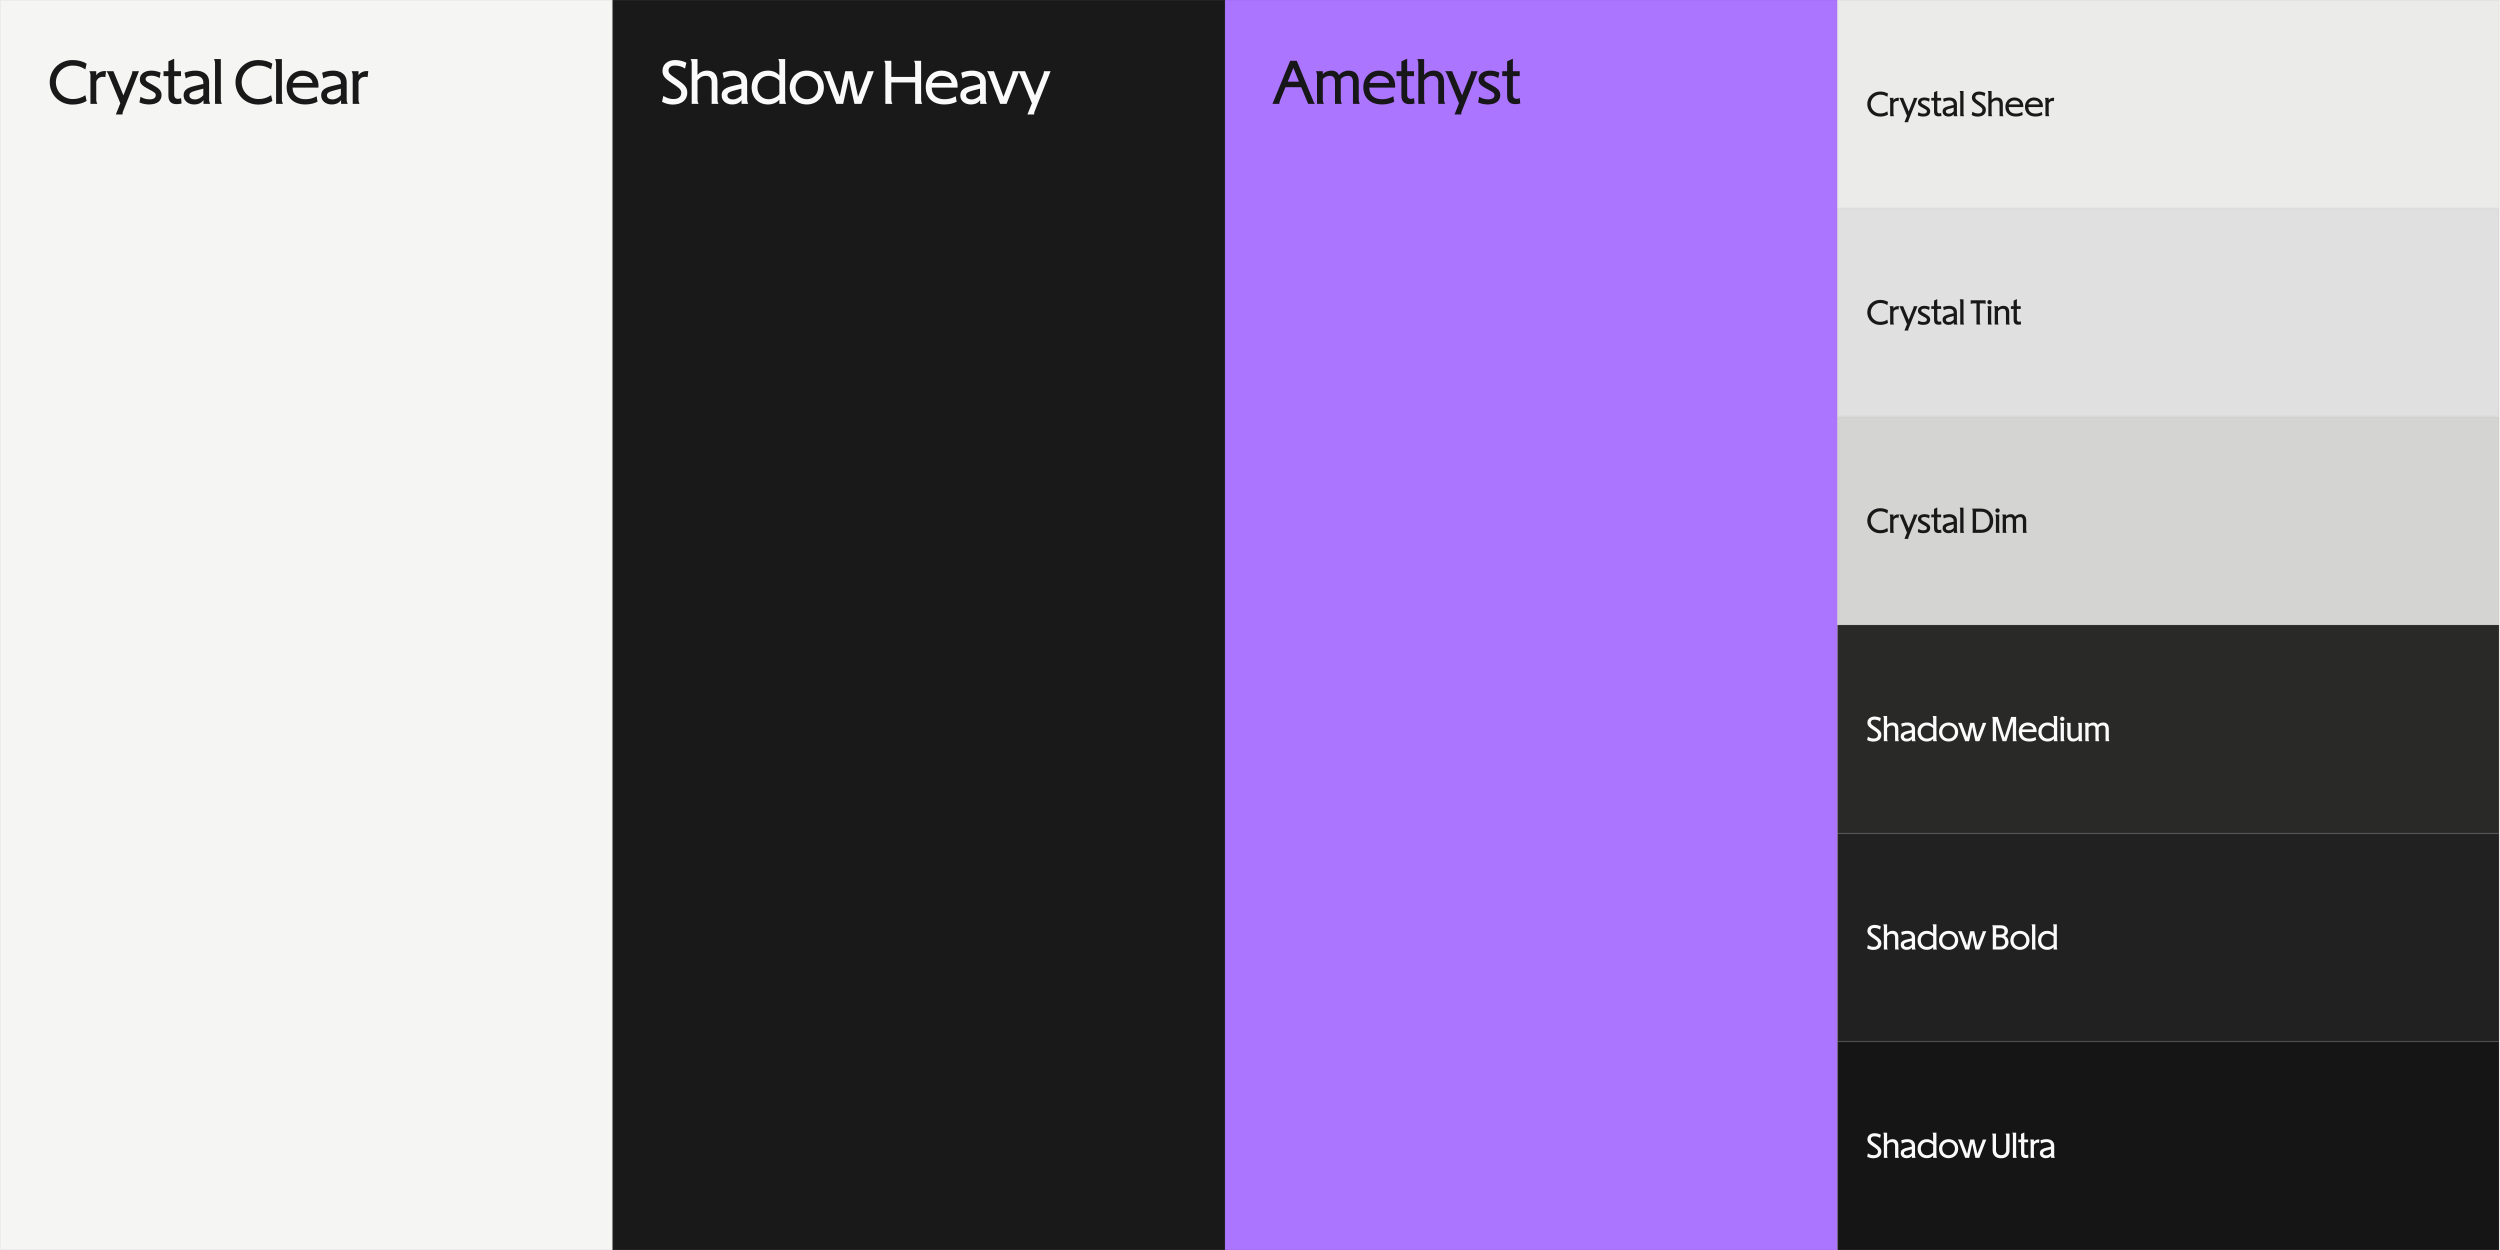 <?xml version="1.0" encoding="utf-8"?>
<svg xmlns="http://www.w3.org/2000/svg" width="2600" height="1300" viewBox="0 0 2600 1300" fill="none">
  <rect width="2600" height="1300" fill="#F0F0F0"/>
  <path d="M36 75H39.4V54.44C39.4 52.72 39.36 51.68 39.28 50.68H39.36C39.8 51.96 40.32 52.92 41.12 54.32L53.16 75H57.76V46.6H54.36V67.16C54.36 68.88 54.4 69.92 54.48 70.92H54.4C53.96 69.72 53.44 68.68 52.64 67.28L40.6 46.6H36V75ZM70.326 75.48C73.606 75.48 76.126 73.92 77.046 71.36C77.086 72.64 77.206 73.96 77.366 75H80.926C80.446 73.44 80.246 71.32 80.246 68.24V62.84C80.246 57 77.846 54.52 72.366 54.52C67.686 54.52 64.486 57.2 64.206 61.28H67.846C68.006 58.76 69.686 57.32 72.406 57.32C75.486 57.32 76.806 58.8 76.806 62.48V62.8L73.086 63.24C69.806 63.64 67.886 64.12 66.366 64.88C64.566 65.88 63.566 67.6 63.566 69.6C63.566 73.16 66.246 75.48 70.326 75.48ZM67.166 69.52C67.166 67.56 68.446 66.52 71.406 66.08L76.846 65.28V66.28C76.846 70.16 74.566 72.68 71.086 72.68C68.646 72.68 67.166 71.48 67.166 69.52ZM90.968 75H94.608L101.848 55H98.168L93.688 68.48C93.328 69.56 93.048 70.6 92.848 71.52H92.728C92.528 70.6 92.248 69.56 91.888 68.48L87.408 55H83.728L90.968 75ZM106.696 83C110.056 83 112.456 81.32 114.296 76.28L122.096 55H118.416L113.776 68.92C113.456 69.92 113.216 70.72 113.096 71.28H113.016C112.896 70.72 112.696 69.92 112.336 68.92L107.216 55H103.416L111.376 74.76L110.856 76.24C109.936 78.84 108.696 79.92 106.296 79.92C105.856 79.92 105.376 79.92 104.856 79.84V82.84C105.496 82.96 106.096 83 106.696 83Z" fill="#F7F7F3"/>
  <rect width="637" height="1300" fill="#F5F5F4"/>
  <rect x="0.5" y="0.5" width="636" height="1299" stroke="#1A1919" stroke-opacity="0.04"/>
  <path d="M58.128 85.6C58.128 95.136 65.744 103.008 75.664 103.008C80.784 103.008 84.432 101.792 88.784 99.04L90.064 104.992C86.544 107.232 81.36 108.768 75.472 108.768C61.904 108.768 51.728 98.528 51.728 85.6C51.728 72.672 61.904 62.432 75.472 62.432C81.36 62.432 86.544 63.968 90.064 66.208L88.784 72.16C84.432 69.408 80.784 68.192 75.664 68.192C65.744 68.192 58.128 76.064 58.128 85.6ZM100.093 103.52C100.093 105.44 100.605 106.912 101.181 108H94.076V78.56C94.076 76.64 93.564 75.168 92.989 74.08H100.093V78.368C101.693 75.36 105.789 73.504 110.269 73.952L109.565 80.224C104.893 79.008 101.181 81.184 100.093 84.96V103.52ZM144.52 74.08L129.032 113.12C128.2 115.168 127.368 116.896 127.368 119.072H120.456L125.128 107.36L113.288 78.688C112.712 77.28 111.752 75.104 110.599 74.08H117.96L128.328 99.168L136.392 78.944C136.776 77.92 137.608 76.128 137.608 74.08H144.52ZM167.049 75.552L166.025 81.184C164.041 79.968 160.969 78.688 157.449 78.688C153.545 78.688 151.433 79.904 151.433 82.272C151.433 84.64 154.057 85.6 158.409 88.032C165.321 91.872 168.009 94.112 168.009 98.912C168.009 104.736 163.657 108.64 154.825 108.64C151.177 108.64 147.017 107.616 145.033 106.464L146.121 100.704C148.425 101.92 151.113 103.328 155.401 103.328C160.521 103.328 161.993 101.28 161.993 98.912C161.993 96.416 159.433 95.392 153.929 92.384C148.169 89.248 145.417 87.2 145.417 82.592C145.417 76.896 150.409 73.44 157.449 73.44C161.161 73.44 165.257 74.656 167.049 75.552ZM175.135 63.84L181.151 61.024V74.08H188.255V79.2H181.151V98.272C181.151 101.472 182.751 102.816 184.991 102.816C186.143 102.816 187.167 102.56 188.319 102.048L188.831 107.616C187.999 108 185.439 108.32 183.711 108.32C177.631 108.32 175.135 105.056 175.135 99.36V79.2H170.079V74.08H175.135V63.84ZM193.209 81.568L191.929 75.68C194.553 74.528 199.033 73.44 203.193 73.44C210.425 73.44 217.465 76.512 217.465 85.6V103.52C217.465 105.44 217.977 106.912 218.553 108H211.641V104.16C209.593 106.848 206.841 108.64 201.721 108.64C196.025 108.64 190.969 105.056 190.969 99.36C190.969 95.008 192.697 91.616 202.425 89.376L211.449 87.328V85.728C211.449 82.336 209.209 78.88 203.129 78.88C200.121 78.88 195.577 79.968 193.209 81.568ZM211.449 98.976V92.192L203.961 94.176C197.945 95.776 196.985 97.12 196.985 99.296C196.985 101.92 199.481 103.392 202.553 103.392C206.265 103.392 209.465 101.472 211.449 98.976ZM229.652 61.408V103.52C229.652 105.44 230.164 106.912 230.74 108H223.636V65.888C223.636 63.968 223.124 62.496 222.548 61.408H229.652ZM251.316 85.6C251.316 95.136 258.932 103.008 268.852 103.008C273.972 103.008 277.62 101.792 281.972 99.04L283.252 104.992C279.732 107.232 274.548 108.768 268.66 108.768C255.092 108.768 244.916 98.528 244.916 85.6C244.916 72.672 255.092 62.432 268.66 62.432C274.548 62.432 279.732 63.968 283.252 66.208L281.972 72.16C277.62 69.408 273.972 68.192 268.852 68.192C258.932 68.192 251.316 76.064 251.316 85.6ZM293.152 61.408V103.52C293.152 105.44 293.664 106.912 294.24 108H287.136V65.888C287.136 63.968 286.624 62.496 286.048 61.408H293.152ZM329.27 100.128L330.229 105.76C327.03 107.488 322.614 108.64 317.558 108.64C305.398 108.64 298.102 101.728 298.102 90.656C298.102 80.352 305.27 73.44 314.55 73.44C324.598 73.44 331.19 79.968 331.19 88.8V91.104H304.31C304.31 98.912 309.494 103.2 317.558 103.2C321.846 103.2 325.43 102.304 329.27 100.128ZM314.55 78.88C309.174 78.88 305.206 82.656 304.502 86.24H325.046C324.47 81.76 320.438 78.88 314.55 78.88ZM336.272 81.568L334.992 75.68C337.616 74.528 342.095 73.44 346.256 73.44C353.488 73.44 360.528 76.512 360.528 85.6V103.52C360.528 105.44 361.04 106.912 361.616 108H354.704V104.16C352.656 106.848 349.904 108.64 344.784 108.64C339.088 108.64 334.032 105.056 334.032 99.36C334.032 95.008 335.76 91.616 345.488 89.376L354.512 87.328V85.728C354.512 82.336 352.272 78.88 346.192 78.88C343.184 78.88 338.64 79.968 336.272 81.568ZM354.512 98.976V92.192L347.024 94.176C341.008 95.776 340.048 97.12 340.048 99.296C340.048 101.92 342.544 103.392 345.616 103.392C349.328 103.392 352.528 101.472 354.512 98.976ZM372.843 103.52C372.843 105.44 373.355 106.912 373.931 108H366.827V78.56C366.827 76.64 366.315 75.168 365.739 74.08H372.843V78.368C374.443 75.36 378.539 73.504 383.019 73.952L382.315 80.224C377.643 79.008 373.931 81.184 372.843 84.96V103.52Z" fill="#151515" fill-opacity="0.98"/>
  <rect x="637" width="637" height="1300" fill="#1A1919"/>
  <rect x="637.5" y="0.5" width="636" height="1299" stroke="white" stroke-opacity="0.04"/>
  <path d="M713.816 65.248L712.408 71.328C709.976 69.6 706.52 68.192 702.104 68.192C697.304 68.192 695.256 70.496 695.256 73.44C695.256 76.64 698.072 78.24 703.384 82.016C711 87.392 714.776 90.144 714.776 96.48C714.776 103.648 709.272 108.768 699.544 108.768C695.448 108.768 690.84 107.232 688.536 105.824L689.88 99.744C692.632 101.28 695.512 103.008 700.632 103.008C706.264 103.008 708.504 99.936 708.504 96.48C708.504 92.832 705.752 91.104 698.776 86.432C692.376 82.144 688.984 79.392 688.984 73.76C688.984 66.784 694.616 62.432 702.36 62.432C706.776 62.432 711.768 64.032 713.816 65.248ZM740.122 85.536C740.122 81.376 738.202 78.88 734.17 78.88C730.138 78.88 727.258 81.056 725.402 83.68V103.52C725.402 105.44 725.914 106.912 726.49 108H719.386V65.888C719.386 63.968 718.874 62.496 718.298 61.408H725.402V78.048C727.066 75.616 730.842 73.44 735.386 73.44C742.618 73.44 746.138 77.984 746.138 85.152V103.52C746.138 105.44 746.65 106.912 747.226 108H740.122V85.536ZM752.772 81.568L751.492 75.68C754.116 74.528 758.595 73.44 762.756 73.44C769.988 73.44 777.028 76.512 777.028 85.6V103.52C777.028 105.44 777.54 106.912 778.116 108H771.204V104.16C769.156 106.848 766.404 108.64 761.284 108.64C755.588 108.64 750.532 105.056 750.532 99.36C750.532 95.008 752.26 91.616 761.988 89.376L771.012 87.328V85.728C771.012 82.336 768.772 78.88 762.692 78.88C759.684 78.88 755.14 79.968 752.772 81.568ZM771.012 98.976V92.192L763.524 94.176C757.508 95.776 756.548 97.12 756.548 99.296C756.548 101.92 759.044 103.392 762.116 103.392C765.828 103.392 769.028 101.472 771.012 98.976ZM810.527 65.888C810.527 63.968 810.015 62.496 809.439 61.408H816.543V103.52C816.543 105.44 817.055 106.912 817.631 108H810.527V103.584C808.223 106.464 804.063 108.64 798.815 108.64C788.639 108.64 781.727 101.472 781.727 91.04C781.727 80.608 788.639 73.44 798.815 73.44C804.063 73.44 808.223 75.616 810.527 78.496V65.888ZM810.527 98.016V84.064C808.415 81.184 803.487 78.88 799.327 78.88C792.479 78.88 787.743 83.936 787.743 91.04C787.743 98.144 792.479 103.2 799.327 103.2C803.487 103.2 808.415 100.896 810.527 98.016ZM856.806 91.04C856.806 101.344 849.126 108.64 839.078 108.64C829.03 108.64 821.35 101.344 821.35 91.04C821.35 80.736 829.03 73.44 839.078 73.44C849.126 73.44 856.806 80.736 856.806 91.04ZM827.366 91.04C827.366 98.144 832.358 103.2 839.078 103.2C845.798 103.2 850.79 98.144 850.79 91.04C850.79 83.936 845.798 78.88 839.078 78.88C832.358 78.88 827.366 83.936 827.366 91.04ZM879.08 74.08H886.504L892.392 100.704L900.456 79.52C901.032 78.048 902.056 75.552 902.12 74.08H908.776L895.848 108H888.616L882.728 81.44L876.904 108H869.736L858.536 78.56C857.96 77.152 856.936 74.912 856.232 74.08H863.208L873.32 100.704L879.08 74.08ZM957.953 103.52C957.953 105.44 958.465 106.912 959.041 108H951.745V85.792H926.977V103.52C926.977 105.44 927.489 106.912 928.065 108H920.769V67.68C920.769 65.76 920.257 64.288 919.681 63.2H926.977V80.032H951.745V67.68C951.745 65.76 951.233 64.288 950.657 63.2H957.953V103.52ZM993.957 100.128L994.917 105.76C991.717 107.488 987.301 108.64 982.245 108.64C970.085 108.64 962.789 101.728 962.789 90.656C962.789 80.352 969.957 73.44 979.237 73.44C989.285 73.44 995.877 79.968 995.877 88.8V91.104H968.997C968.997 98.912 974.181 103.2 982.245 103.2C986.533 103.2 990.117 102.304 993.957 100.128ZM979.237 78.88C973.861 78.88 969.893 82.656 969.189 86.24H989.733C989.157 81.76 985.125 78.88 979.237 78.88ZM1000.96 81.568L999.679 75.68C1002.3 74.528 1006.78 73.44 1010.94 73.44C1018.18 73.44 1025.22 76.512 1025.22 85.6V103.52C1025.22 105.44 1025.73 106.912 1026.3 108H1019.39V104.16C1017.34 106.848 1014.59 108.64 1009.47 108.64C1003.78 108.64 998.719 105.056 998.719 99.36C998.719 95.008 1000.45 91.616 1010.18 89.376L1019.2 87.328V85.728C1019.2 82.336 1016.96 78.88 1010.88 78.88C1007.87 78.88 1003.33 79.968 1000.96 81.568ZM1019.2 98.976V92.192L1011.71 94.176C1005.7 95.776 1004.74 97.12 1004.74 99.296C1004.74 101.92 1007.23 103.392 1010.3 103.392C1014.02 103.392 1017.22 101.472 1019.2 98.976ZM1026.36 74.08H1033.72L1043.64 100.704L1051.96 78.688C1052.47 77.28 1053.11 75.68 1053.11 74.08H1059.96L1046.84 108H1040.18L1028.85 78.752C1028.34 77.344 1027.25 74.912 1026.36 74.08ZM1092.58 74.08L1077.09 113.12C1076.26 115.168 1075.43 116.896 1075.43 119.072H1068.52L1073.19 107.36L1061.35 78.688C1060.77 77.28 1059.81 75.104 1058.66 74.08H1066.02L1076.39 99.168L1084.45 78.944C1084.84 77.92 1085.67 76.128 1085.67 74.08H1092.58Z" fill="white" fill-opacity="0.98"/>
  <rect x="1274" width="637" height="1300" fill="#AC75FF"/>
  <rect x="1274.5" y="0.5" width="636" height="1299" stroke="#1A1919" stroke-opacity="0.04"/>
  <path d="M1360.42 108L1353.31 90.72H1336.86L1331.68 103.392C1331.17 104.672 1330.4 106.592 1330.53 108H1323.36L1341.79 63.2H1348.64L1365.34 103.84C1365.92 105.184 1366.62 107.104 1367.52 108H1360.42ZM1345.12 70.624L1339.23 84.96H1350.94L1345.12 70.624ZM1407.08 85.216C1407.08 81.376 1405.67 78.88 1401.7 78.88C1399.08 78.88 1396.07 80.096 1394.41 82.336V103.52C1394.41 105.44 1394.92 106.912 1395.49 108H1388.39V85.152C1388.39 81.376 1386.98 78.88 1383.01 78.88C1380.39 78.88 1377.38 80.096 1375.72 82.336V103.52C1375.72 105.44 1376.23 106.912 1376.81 108H1369.7V78.56C1369.7 76.64 1369.19 75.168 1368.61 74.08H1375.72V77.216C1377.45 74.912 1381.16 73.44 1384.61 73.44C1388.77 73.44 1391.01 75.104 1392.61 78.112C1394.73 75.296 1398.63 73.44 1402.6 73.44C1410.21 73.44 1413.09 78.496 1413.09 85.152V103.52C1413.09 105.44 1413.61 106.912 1414.18 108H1407.08V85.216ZM1449.02 100.128L1449.98 105.76C1446.78 107.488 1442.36 108.64 1437.31 108.64C1425.15 108.64 1417.85 101.728 1417.85 90.656C1417.85 80.352 1425.02 73.44 1434.3 73.44C1444.35 73.44 1450.94 79.968 1450.94 88.8V91.104H1424.06C1424.06 98.912 1429.24 103.2 1437.31 103.2C1441.6 103.2 1445.18 102.304 1449.02 100.128ZM1434.3 78.88C1428.92 78.88 1424.96 82.656 1424.25 86.24H1444.8C1444.22 81.76 1440.19 78.88 1434.3 78.88ZM1457.45 63.84L1463.46 61.024V74.08H1470.57V79.2H1463.46V98.272C1463.46 101.472 1465.06 102.816 1467.3 102.816C1468.46 102.816 1469.48 102.56 1470.63 102.048L1471.14 107.616C1470.31 108 1467.75 108.32 1466.02 108.32C1459.94 108.32 1457.45 105.056 1457.45 99.36V79.2H1452.39V74.08H1457.45V63.84ZM1495.81 85.536C1495.81 81.376 1493.89 78.88 1489.86 78.88C1485.83 78.88 1482.95 81.056 1481.09 83.68V103.52C1481.09 105.44 1481.6 106.912 1482.18 108H1475.07V65.888C1475.07 63.968 1474.56 62.496 1473.99 61.408H1481.09V78.048C1482.75 75.616 1486.53 73.44 1491.07 73.44C1498.31 73.44 1501.83 77.984 1501.83 85.152V103.52C1501.83 105.44 1502.34 106.912 1502.91 108H1495.81V85.536ZM1536.77 74.08L1521.28 113.12C1520.45 115.168 1519.62 116.896 1519.62 119.072H1512.71L1517.38 107.36L1505.54 78.688C1504.96 77.28 1504 75.104 1502.85 74.08H1510.21L1520.58 99.168L1528.64 78.944C1529.03 77.92 1529.86 76.128 1529.86 74.08H1536.77ZM1559.3 75.552L1558.28 81.184C1556.29 79.968 1553.22 78.688 1549.7 78.688C1545.8 78.688 1543.68 79.904 1543.68 82.272C1543.68 84.64 1546.31 85.6 1550.66 88.032C1557.57 91.872 1560.26 94.112 1560.26 98.912C1560.26 104.736 1555.91 108.64 1547.08 108.64C1543.43 108.64 1539.27 107.616 1537.28 106.464L1538.37 100.704C1540.68 101.92 1543.36 103.328 1547.65 103.328C1552.77 103.328 1554.24 101.28 1554.24 98.912C1554.24 96.416 1551.68 95.392 1546.18 92.384C1540.42 89.248 1537.67 87.2 1537.67 82.592C1537.67 76.896 1542.66 73.44 1549.7 73.44C1553.41 73.44 1557.51 74.656 1559.3 75.552ZM1567.39 63.84L1573.4 61.024V74.08H1580.51V79.2H1573.4V98.272C1573.4 101.472 1575 102.816 1577.24 102.816C1578.39 102.816 1579.42 102.56 1580.57 102.048L1581.08 107.616C1580.25 108 1577.69 108.32 1575.96 108.32C1569.88 108.32 1567.39 105.056 1567.39 99.36V79.2H1562.33V74.08H1567.39V63.84Z" fill="#151515" fill-opacity="0.98"/>
  <rect x="1911" width="688" height="216.667" fill="#EBEBEA"/>
  <rect x="1911.5" y="0.5" width="687" height="215.667" stroke="#1A1919" stroke-opacity="0.04"/>
  <path d="M1945.57 108.233C1945.57 109.577 1945.82 110.849 1946.33 112.049C1946.83 113.225 1947.53 114.257 1948.42 115.145C1949.3 116.033 1950.35 116.741 1951.55 117.269C1952.75 117.773 1954.04 118.025 1955.44 118.025C1956.88 118.025 1958.16 117.845 1959.29 117.485C1960.42 117.125 1961.59 116.561 1962.82 115.793L1963.54 119.141C1962.53 119.765 1961.32 120.281 1959.9 120.689C1958.51 121.073 1956.98 121.265 1955.33 121.265C1953.41 121.265 1951.63 120.929 1950 120.257C1948.39 119.585 1946.99 118.661 1945.79 117.485C1944.59 116.309 1943.65 114.929 1942.98 113.345C1942.31 111.761 1941.97 110.057 1941.97 108.233C1941.97 106.409 1942.31 104.705 1942.98 103.121C1943.65 101.537 1944.59 100.157 1945.79 98.981C1946.99 97.805 1948.39 96.881 1950 96.209C1951.63 95.537 1953.41 95.201 1955.33 95.201C1956.98 95.201 1958.51 95.405 1959.9 95.813C1961.32 96.197 1962.53 96.701 1963.54 97.325L1962.82 100.673C1961.59 99.905 1960.42 99.341 1959.29 98.981C1958.16 98.621 1956.88 98.441 1955.44 98.441C1954.04 98.441 1952.75 98.705 1951.55 99.233C1950.35 99.737 1949.3 100.433 1948.42 101.321C1947.53 102.209 1946.83 103.253 1946.33 104.453C1945.82 105.629 1945.57 106.889 1945.57 108.233ZM1969.18 118.313C1969.18 118.865 1969.24 119.345 1969.36 119.753C1969.48 120.161 1969.62 120.521 1969.79 120.833H1965.79V104.273C1965.79 103.721 1965.73 103.241 1965.61 102.833C1965.49 102.425 1965.35 102.065 1965.18 101.753H1969.18V104.165C1969.63 103.325 1970.38 102.677 1971.41 102.221C1972.47 101.741 1973.63 101.561 1974.9 101.681L1974.51 105.209C1973.19 104.873 1972.05 104.969 1971.09 105.497C1970.13 106.001 1969.49 106.793 1969.18 107.873V118.313ZM1985.46 123.713C1985.22 124.289 1985 124.829 1984.81 125.333C1984.62 125.861 1984.52 126.437 1984.52 127.061H1980.63L1983.26 120.473L1976.6 104.345C1976.43 103.937 1976.22 103.481 1975.95 102.977C1975.71 102.449 1975.42 102.041 1975.09 101.753H1979.23L1985.06 115.865L1989.6 104.489C1989.72 104.201 1989.86 103.817 1990.03 103.337C1990.2 102.857 1990.28 102.329 1990.28 101.753H1994.17L1985.46 123.713ZM2006.26 105.749C2005.71 105.413 2005.02 105.101 2004.18 104.813C2003.36 104.501 2002.45 104.345 2001.44 104.345C1999.18 104.345 1998.06 105.017 1998.06 106.361C1998.06 106.697 1998.14 106.997 1998.31 107.261C1998.5 107.501 1998.76 107.741 1999.1 107.981C1999.44 108.197 1999.84 108.437 2000.32 108.701C2000.8 108.965 2001.36 109.265 2001.98 109.601C2002.94 110.153 2003.76 110.657 2004.43 111.113C2005.12 111.545 2005.69 112.001 2006.12 112.481C2006.55 112.937 2006.86 113.429 2007.06 113.957C2007.27 114.461 2007.38 115.049 2007.38 115.721C2007.38 117.377 2006.77 118.709 2005.54 119.717C2004.32 120.701 2002.46 121.193 1999.96 121.193C1999.46 121.193 1998.93 121.157 1998.38 121.085C1997.85 121.013 1997.34 120.929 1996.83 120.833C1996.35 120.713 1995.91 120.581 1995.5 120.437C1995.09 120.293 1994.74 120.137 1994.46 119.969L1995.07 116.729C1995.72 117.065 1996.44 117.401 1997.23 117.737C1998.04 118.049 1999.06 118.205 2000.29 118.205C2001.73 118.205 2002.7 117.965 2003.2 117.485C2003.73 116.981 2004 116.393 2004 115.721C2004 115.361 2003.9 115.049 2003.71 114.785C2003.54 114.521 2003.26 114.257 2002.88 113.993C2002.52 113.729 2002.05 113.453 2001.48 113.165C2000.9 112.853 2000.23 112.481 1999.46 112.049C1998.64 111.617 1997.94 111.209 1997.34 110.825C1996.74 110.417 1996.23 110.009 1995.82 109.601C1995.44 109.193 1995.15 108.749 1994.96 108.269C1994.77 107.765 1994.67 107.189 1994.67 106.541C1994.67 105.749 1994.84 105.041 1995.18 104.417C1995.51 103.769 1995.98 103.229 1996.58 102.797C1997.18 102.341 1997.89 101.993 1998.7 101.753C1999.54 101.513 2000.46 101.393 2001.44 101.393C2001.97 101.393 2002.5 101.429 2003.02 101.501C2003.55 101.573 2004.06 101.669 2004.54 101.789C2005.02 101.909 2005.45 102.041 2005.83 102.185C2006.24 102.329 2006.58 102.461 2006.84 102.581L2006.26 105.749ZM2014.77 94.409V101.753H2018.77V104.633H2014.77V115.361C2014.77 116.273 2014.98 116.933 2015.38 117.341C2015.79 117.725 2016.31 117.917 2016.93 117.917C2017.53 117.917 2018.16 117.773 2018.8 117.485L2019.09 120.617C2018.97 120.665 2018.79 120.713 2018.55 120.761C2018.34 120.809 2018.1 120.845 2017.83 120.869C2017.57 120.917 2017.29 120.953 2017 120.977C2016.72 121.001 2016.45 121.013 2016.21 121.013C2014.48 121.013 2013.25 120.581 2012.5 119.717C2011.76 118.829 2011.39 117.581 2011.39 115.973V104.633H2008.54V101.753H2011.39V95.993L2014.77 94.409ZM2020.84 102.653C2021.58 102.317 2022.53 102.029 2023.68 101.789C2024.83 101.525 2026 101.393 2027.17 101.393C2028.18 101.393 2029.16 101.513 2030.12 101.753C2031.11 101.969 2031.97 102.353 2032.72 102.905C2033.46 103.433 2034.06 104.141 2034.52 105.029C2034.97 105.893 2035.2 106.961 2035.2 108.233V118.313C2035.2 118.865 2035.26 119.345 2035.38 119.753C2035.5 120.161 2035.64 120.521 2035.81 120.833H2031.92V118.673C2031.35 119.441 2030.63 120.053 2029.76 120.509C2028.92 120.965 2027.78 121.193 2026.34 121.193C2025.55 121.193 2024.78 121.073 2024.04 120.833C2023.32 120.593 2022.67 120.245 2022.1 119.789C2021.54 119.333 2021.1 118.781 2020.76 118.133C2020.45 117.485 2020.3 116.765 2020.3 115.973C2020.3 115.373 2020.37 114.797 2020.51 114.245C2020.68 113.693 2020.99 113.189 2021.45 112.733C2021.93 112.253 2022.59 111.821 2023.43 111.437C2024.27 111.029 2025.37 110.669 2026.74 110.357L2031.82 109.205V108.305C2031.82 107.825 2031.73 107.357 2031.56 106.901C2031.4 106.445 2031.12 106.037 2030.74 105.677C2030.38 105.317 2029.9 105.029 2029.3 104.813C2028.72 104.573 2028 104.453 2027.14 104.453C2026.7 104.453 2026.24 104.489 2025.73 104.561C2025.23 104.633 2024.72 104.741 2024.22 104.885C2023.72 105.005 2023.22 105.161 2022.74 105.353C2022.29 105.545 2021.89 105.749 2021.56 105.965L2020.84 102.653ZM2031.82 111.941L2027.6 113.057C2026.76 113.273 2026.08 113.489 2025.55 113.705C2025.05 113.921 2024.65 114.149 2024.36 114.389C2024.1 114.605 2023.92 114.845 2023.82 115.109C2023.73 115.349 2023.68 115.625 2023.68 115.937C2023.68 116.681 2023.98 117.257 2024.58 117.665C2025.2 118.049 2025.95 118.241 2026.81 118.241C2027.87 118.241 2028.83 118.001 2029.69 117.521C2030.56 117.041 2031.26 116.453 2031.82 115.757V111.941ZM2042.05 118.313C2042.05 118.865 2042.11 119.345 2042.23 119.753C2042.35 120.161 2042.5 120.521 2042.67 120.833H2038.67V97.145C2038.67 96.593 2038.61 96.113 2038.49 95.705C2038.37 95.297 2038.23 94.937 2038.06 94.625H2042.05V118.313ZM2063.96 100.205C2063.26 99.725 2062.44 99.317 2061.48 98.981C2060.52 98.621 2059.41 98.441 2058.16 98.441C2056.8 98.441 2055.81 98.729 2055.21 99.305C2054.61 99.857 2054.31 100.553 2054.31 101.393C2054.31 101.849 2054.41 102.257 2054.6 102.617C2054.79 102.977 2055.08 103.337 2055.46 103.697C2055.85 104.057 2056.33 104.441 2056.9 104.849C2057.48 105.233 2058.14 105.689 2058.88 106.217C2059.96 106.985 2060.9 107.669 2061.69 108.269C2062.48 108.869 2063.14 109.481 2063.67 110.105C2064.22 110.705 2064.63 111.341 2064.9 112.013C2065.16 112.685 2065.29 113.465 2065.29 114.353C2065.29 115.361 2065.1 116.297 2064.72 117.161C2064.33 118.001 2063.78 118.733 2063.06 119.357C2062.34 119.957 2061.44 120.425 2060.36 120.761C2059.3 121.097 2058.09 121.265 2056.72 121.265C2056.15 121.265 2055.56 121.217 2054.96 121.121C2054.36 121.025 2053.78 120.905 2053.23 120.761C2052.7 120.593 2052.2 120.413 2051.72 120.221C2051.24 120.005 2050.84 119.801 2050.53 119.609L2051.29 116.189C2051.67 116.405 2052.07 116.621 2052.48 116.837C2052.88 117.053 2053.33 117.257 2053.81 117.449C2054.29 117.617 2054.82 117.761 2055.39 117.881C2055.97 117.977 2056.62 118.025 2057.34 118.025C2058.13 118.025 2058.8 117.929 2059.35 117.737C2059.93 117.521 2060.38 117.245 2060.72 116.909C2061.08 116.573 2061.34 116.189 2061.51 115.757C2061.68 115.301 2061.76 114.833 2061.76 114.353C2061.76 113.849 2061.66 113.393 2061.44 112.985C2061.25 112.577 2060.94 112.169 2060.5 111.761C2060.07 111.329 2059.51 110.873 2058.81 110.393C2058.12 109.913 2057.28 109.349 2056.29 108.701C2055.38 108.101 2054.58 107.537 2053.88 107.009C2053.21 106.481 2052.64 105.953 2052.19 105.425C2051.73 104.873 2051.38 104.297 2051.14 103.697C2050.9 103.073 2050.78 102.365 2050.78 101.573C2050.78 100.589 2050.96 99.713 2051.32 98.945C2051.71 98.153 2052.24 97.481 2052.91 96.929C2053.58 96.377 2054.37 95.957 2055.28 95.669C2056.22 95.357 2057.23 95.201 2058.31 95.201C2058.93 95.201 2059.56 95.249 2060.18 95.345C2060.83 95.441 2061.44 95.573 2062.02 95.741C2062.59 95.885 2063.12 96.053 2063.6 96.245C2064.08 96.437 2064.46 96.617 2064.75 96.785L2063.96 100.205ZM2079.55 108.197C2079.55 107.021 2079.27 106.109 2078.72 105.461C2078.19 104.789 2077.35 104.453 2076.2 104.453C2075.05 104.453 2074.07 104.717 2073.25 105.245C2072.46 105.773 2071.8 106.409 2071.27 107.153V118.313C2071.27 118.865 2071.33 119.345 2071.45 119.753C2071.57 120.161 2071.71 120.521 2071.88 120.833H2067.89V97.145C2067.89 96.593 2067.83 96.113 2067.71 95.705C2067.59 95.297 2067.44 94.937 2067.27 94.625H2071.27V103.985C2071.75 103.289 2072.48 102.689 2073.47 102.185C2074.45 101.657 2075.59 101.393 2076.89 101.393C2078.93 101.393 2080.44 101.981 2081.42 103.157C2082.43 104.333 2082.93 105.941 2082.93 107.981V118.313C2082.93 118.865 2082.99 119.345 2083.11 119.753C2083.23 120.161 2083.38 120.521 2083.55 120.833H2079.55V108.197ZM2103.66 119.573C2102.74 120.053 2101.69 120.449 2100.49 120.761C2099.29 121.049 2097.97 121.193 2096.53 121.193C2094.82 121.193 2093.29 120.965 2091.92 120.509C2090.58 120.029 2089.44 119.357 2088.5 118.493C2087.56 117.605 2086.84 116.537 2086.34 115.289C2085.84 114.041 2085.58 112.637 2085.58 111.077C2085.58 109.637 2085.82 108.317 2086.3 107.117C2086.78 105.917 2087.43 104.897 2088.25 104.057C2089.09 103.217 2090.07 102.569 2091.2 102.113C2092.33 101.633 2093.54 101.393 2094.84 101.393C2096.25 101.393 2097.54 101.609 2098.69 102.041C2099.84 102.473 2100.82 103.073 2101.64 103.841C2102.46 104.609 2103.08 105.521 2103.51 106.577C2103.97 107.633 2104.2 108.785 2104.2 110.033V111.329H2089.08C2089.08 113.537 2089.75 115.229 2091.09 116.405C2092.44 117.557 2094.25 118.133 2096.53 118.133C2097.75 118.133 2098.88 118.001 2099.91 117.737C2100.97 117.473 2102.04 117.029 2103.12 116.405L2103.66 119.573ZM2094.84 104.453C2094.07 104.453 2093.36 104.573 2092.71 104.813C2092.09 105.053 2091.52 105.377 2091.02 105.785C2090.54 106.169 2090.13 106.613 2089.8 107.117C2089.48 107.597 2089.28 108.089 2089.18 108.593H2100.74C2100.57 107.321 2099.96 106.313 2098.9 105.569C2097.85 104.825 2096.49 104.453 2094.84 104.453ZM2124.05 119.573C2123.14 120.053 2122.08 120.449 2120.88 120.761C2119.68 121.049 2118.36 121.193 2116.92 121.193C2115.22 121.193 2113.68 120.965 2112.31 120.509C2110.97 120.029 2109.83 119.357 2108.89 118.493C2107.96 117.605 2107.24 116.537 2106.73 115.289C2106.23 114.041 2105.98 112.637 2105.98 111.077C2105.98 109.637 2106.22 108.317 2106.7 107.117C2107.18 105.917 2107.82 104.897 2108.64 104.057C2109.48 103.217 2110.46 102.569 2111.59 102.113C2112.72 101.633 2113.93 101.393 2115.23 101.393C2116.64 101.393 2117.93 101.609 2119.08 102.041C2120.23 102.473 2121.22 103.073 2122.03 103.841C2122.85 104.609 2123.47 105.521 2123.9 106.577C2124.36 107.633 2124.59 108.785 2124.59 110.033V111.329H2109.47C2109.47 113.537 2110.14 115.229 2111.48 116.405C2112.83 117.557 2114.64 118.133 2116.92 118.133C2118.14 118.133 2119.27 118.001 2120.3 117.737C2121.36 117.473 2122.43 117.029 2123.51 116.405L2124.05 119.573ZM2115.23 104.453C2114.46 104.453 2113.75 104.573 2113.1 104.813C2112.48 105.053 2111.92 105.377 2111.41 105.785C2110.93 106.169 2110.52 106.613 2110.19 107.117C2109.88 107.597 2109.67 108.089 2109.58 108.593H2121.13C2120.96 107.321 2120.35 106.313 2119.3 105.569C2118.24 104.825 2116.88 104.453 2115.23 104.453ZM2130.65 118.313C2130.65 118.865 2130.71 119.345 2130.83 119.753C2130.95 120.161 2131.09 120.521 2131.26 120.833H2127.27V104.273C2127.27 103.721 2127.21 103.241 2127.09 102.833C2126.97 102.425 2126.82 102.065 2126.65 101.753H2130.65V104.165C2131.11 103.325 2131.85 102.677 2132.88 102.221C2133.94 101.741 2135.1 101.561 2136.37 101.681L2135.98 105.209C2134.66 104.873 2133.52 104.969 2132.56 105.497C2131.6 106.001 2130.96 106.793 2130.65 107.873V118.313Z" fill="#151515" fill-opacity="0.98"/>
  <rect x="1911" y="216.667" width="688" height="216.667" fill="#E1E0E0"/>
  <rect x="1911.5" y="217.167" width="687" height="215.667" stroke="#1A1919" stroke-opacity="0.04"/>
  <path d="M1945.57 324.9C1945.57 326.244 1945.82 327.516 1946.33 328.716C1946.83 329.892 1947.53 330.924 1948.42 331.812C1949.3 332.7 1950.35 333.408 1951.55 333.936C1952.75 334.44 1954.04 334.692 1955.44 334.692C1956.88 334.692 1958.16 334.512 1959.29 334.152C1960.42 333.792 1961.59 333.228 1962.82 332.46L1963.54 335.808C1962.53 336.432 1961.32 336.948 1959.9 337.356C1958.51 337.74 1956.98 337.932 1955.33 337.932C1953.41 337.932 1951.63 337.596 1950 336.924C1948.39 336.252 1946.99 335.328 1945.79 334.152C1944.59 332.976 1943.65 331.596 1942.98 330.012C1942.31 328.428 1941.97 326.724 1941.97 324.9C1941.97 323.076 1942.31 321.372 1942.98 319.788C1943.65 318.204 1944.59 316.824 1945.79 315.648C1946.99 314.472 1948.39 313.548 1950 312.876C1951.63 312.204 1953.41 311.868 1955.33 311.868C1956.98 311.868 1958.51 312.072 1959.9 312.48C1961.32 312.864 1962.53 313.368 1963.54 313.992L1962.82 317.34C1961.59 316.572 1960.42 316.008 1959.29 315.648C1958.16 315.288 1956.88 315.108 1955.44 315.108C1954.04 315.108 1952.75 315.372 1951.55 315.9C1950.35 316.404 1949.3 317.1 1948.42 317.988C1947.53 318.876 1946.83 319.92 1946.33 321.12C1945.82 322.296 1945.57 323.556 1945.57 324.9ZM1969.18 334.98C1969.18 335.532 1969.24 336.012 1969.36 336.42C1969.48 336.828 1969.62 337.188 1969.79 337.5H1965.79V320.94C1965.79 320.388 1965.73 319.908 1965.61 319.5C1965.49 319.092 1965.35 318.732 1965.18 318.42H1969.18V320.832C1969.63 319.992 1970.38 319.344 1971.41 318.888C1972.47 318.408 1973.63 318.228 1974.9 318.348L1974.51 321.876C1973.19 321.54 1972.05 321.636 1971.09 322.164C1970.13 322.668 1969.49 323.46 1969.18 324.54V334.98ZM1985.46 340.38C1985.22 340.956 1985 341.496 1984.81 342C1984.62 342.528 1984.52 343.104 1984.52 343.728H1980.63L1983.26 337.14L1976.6 321.012C1976.43 320.604 1976.22 320.148 1975.95 319.644C1975.71 319.116 1975.42 318.708 1975.09 318.42H1979.23L1985.06 332.532L1989.6 321.156C1989.72 320.868 1989.86 320.484 1990.03 320.004C1990.2 319.524 1990.28 318.996 1990.28 318.42H1994.17L1985.46 340.38ZM2006.26 322.416C2005.71 322.08 2005.02 321.768 2004.18 321.48C2003.36 321.168 2002.45 321.012 2001.44 321.012C1999.18 321.012 1998.06 321.684 1998.06 323.028C1998.06 323.364 1998.14 323.664 1998.31 323.928C1998.5 324.168 1998.76 324.408 1999.1 324.648C1999.44 324.864 1999.84 325.104 2000.32 325.368C2000.8 325.632 2001.36 325.932 2001.98 326.268C2002.94 326.82 2003.76 327.324 2004.43 327.78C2005.12 328.212 2005.69 328.668 2006.12 329.148C2006.55 329.604 2006.86 330.096 2007.06 330.624C2007.27 331.128 2007.38 331.716 2007.38 332.388C2007.38 334.044 2006.77 335.376 2005.54 336.384C2004.32 337.368 2002.46 337.86 1999.96 337.86C1999.46 337.86 1998.93 337.824 1998.38 337.752C1997.85 337.68 1997.34 337.596 1996.83 337.5C1996.35 337.38 1995.91 337.248 1995.5 337.104C1995.09 336.96 1994.74 336.804 1994.46 336.636L1995.07 333.396C1995.72 333.732 1996.44 334.068 1997.23 334.404C1998.04 334.716 1999.06 334.872 2000.29 334.872C2001.73 334.872 2002.7 334.632 2003.2 334.152C2003.73 333.648 2004 333.06 2004 332.388C2004 332.028 2003.9 331.716 2003.71 331.452C2003.54 331.188 2003.26 330.924 2002.88 330.66C2002.52 330.396 2002.05 330.12 2001.48 329.832C2000.9 329.52 2000.23 329.148 1999.46 328.716C1998.64 328.284 1997.94 327.876 1997.34 327.492C1996.74 327.084 1996.23 326.676 1995.82 326.268C1995.44 325.86 1995.15 325.416 1994.96 324.936C1994.77 324.432 1994.67 323.856 1994.67 323.208C1994.67 322.416 1994.84 321.708 1995.18 321.084C1995.51 320.436 1995.98 319.896 1996.58 319.464C1997.18 319.008 1997.89 318.66 1998.7 318.42C1999.54 318.18 2000.46 318.06 2001.44 318.06C2001.97 318.06 2002.5 318.096 2003.02 318.168C2003.55 318.24 2004.06 318.336 2004.54 318.456C2005.02 318.576 2005.45 318.708 2005.83 318.852C2006.24 318.996 2006.58 319.128 2006.84 319.248L2006.26 322.416ZM2014.77 311.076V318.42H2018.77V321.3H2014.77V332.028C2014.77 332.94 2014.98 333.6 2015.38 334.008C2015.79 334.392 2016.31 334.584 2016.93 334.584C2017.53 334.584 2018.16 334.44 2018.8 334.152L2019.09 337.284C2018.97 337.332 2018.79 337.38 2018.55 337.428C2018.34 337.476 2018.1 337.512 2017.83 337.536C2017.57 337.584 2017.29 337.62 2017 337.644C2016.72 337.668 2016.45 337.68 2016.21 337.68C2014.48 337.68 2013.25 337.248 2012.5 336.384C2011.76 335.496 2011.39 334.248 2011.39 332.64V321.3H2008.54V318.42H2011.39V312.66L2014.77 311.076ZM2020.84 319.32C2021.58 318.984 2022.53 318.696 2023.68 318.456C2024.83 318.192 2026 318.06 2027.17 318.06C2028.18 318.06 2029.16 318.18 2030.12 318.42C2031.11 318.636 2031.97 319.02 2032.72 319.572C2033.46 320.1 2034.06 320.808 2034.52 321.696C2034.97 322.56 2035.2 323.628 2035.2 324.9V334.98C2035.2 335.532 2035.26 336.012 2035.38 336.42C2035.5 336.828 2035.64 337.188 2035.81 337.5H2031.92V335.34C2031.35 336.108 2030.63 336.72 2029.76 337.176C2028.92 337.632 2027.78 337.86 2026.34 337.86C2025.55 337.86 2024.78 337.74 2024.04 337.5C2023.32 337.26 2022.67 336.912 2022.1 336.456C2021.54 336 2021.1 335.448 2020.76 334.8C2020.45 334.152 2020.3 333.432 2020.3 332.64C2020.3 332.04 2020.37 331.464 2020.51 330.912C2020.68 330.36 2020.99 329.856 2021.45 329.4C2021.93 328.92 2022.59 328.488 2023.43 328.104C2024.27 327.696 2025.37 327.336 2026.74 327.024L2031.82 325.872V324.972C2031.82 324.492 2031.73 324.024 2031.56 323.568C2031.4 323.112 2031.12 322.704 2030.74 322.344C2030.38 321.984 2029.9 321.696 2029.3 321.48C2028.72 321.24 2028 321.12 2027.14 321.12C2026.7 321.12 2026.24 321.156 2025.73 321.228C2025.23 321.3 2024.72 321.408 2024.22 321.552C2023.72 321.672 2023.22 321.828 2022.74 322.02C2022.29 322.212 2021.89 322.416 2021.56 322.632L2020.84 319.32ZM2031.82 328.608L2027.6 329.724C2026.76 329.94 2026.08 330.156 2025.55 330.372C2025.05 330.588 2024.65 330.816 2024.36 331.056C2024.1 331.272 2023.92 331.512 2023.82 331.776C2023.73 332.016 2023.68 332.292 2023.68 332.604C2023.68 333.348 2023.98 333.924 2024.58 334.332C2025.2 334.716 2025.95 334.908 2026.81 334.908C2027.87 334.908 2028.83 334.668 2029.69 334.188C2030.56 333.708 2031.26 333.12 2031.82 332.424V328.608ZM2042.05 334.98C2042.05 335.532 2042.11 336.012 2042.23 336.42C2042.35 336.828 2042.5 337.188 2042.67 337.5H2038.67V313.812C2038.67 313.26 2038.61 312.78 2038.49 312.372C2038.37 311.964 2038.23 311.604 2038.06 311.292H2042.05V334.98ZM2055.52 337.5V315.54H2051.99C2051.46 315.54 2050.99 315.6 2050.59 315.72C2050.18 315.84 2049.82 315.984 2049.51 316.152V312.3H2065.02V316.152C2064.71 315.984 2064.35 315.84 2063.94 315.72C2063.53 315.6 2063.07 315.54 2062.54 315.54H2059.01V334.98C2059.01 335.532 2059.07 336.012 2059.19 336.42C2059.31 336.828 2059.45 337.188 2059.62 337.5H2055.52ZM2070.85 334.98C2070.85 335.532 2070.91 336.012 2071.03 336.42C2071.15 336.828 2071.29 337.188 2071.46 337.5H2067.46V320.94C2067.46 320.388 2067.4 319.908 2067.28 319.5C2067.16 319.092 2067.02 318.732 2066.85 318.42H2070.85V334.98ZM2066.89 314.244C2066.89 313.62 2067.1 313.092 2067.54 312.66C2067.99 312.204 2068.53 311.976 2069.16 311.976C2069.78 311.976 2070.31 312.204 2070.74 312.66C2071.2 313.092 2071.42 313.62 2071.42 314.244C2071.42 314.868 2071.2 315.408 2070.74 315.864C2070.31 316.296 2069.78 316.512 2069.16 316.512C2068.53 316.512 2067.99 316.296 2067.54 315.864C2067.1 315.408 2066.89 314.868 2066.89 314.244ZM2086.2 324.864C2086.2 323.688 2085.92 322.776 2085.37 322.128C2084.84 321.456 2084 321.12 2082.85 321.12C2081.7 321.12 2080.71 321.384 2079.9 321.912C2079.1 322.44 2078.44 323.076 2077.92 323.82V334.98C2077.92 335.532 2077.98 336.012 2078.1 336.42C2078.22 336.828 2078.36 337.188 2078.53 337.5H2074.53V320.94C2074.53 320.388 2074.47 319.908 2074.35 319.5C2074.23 319.092 2074.09 318.732 2073.92 318.42H2077.92V320.652C2078.4 319.956 2079.13 319.356 2080.11 318.852C2081.1 318.324 2082.24 318.06 2083.53 318.06C2085.57 318.06 2087.08 318.648 2088.07 319.824C2089.08 321 2089.58 322.608 2089.58 324.648V334.98C2089.58 335.532 2089.64 336.012 2089.76 336.42C2089.88 336.828 2090.02 337.188 2090.19 337.5H2086.2V324.864ZM2097.57 311.076V318.42H2101.56V321.3H2097.57V332.028C2097.57 332.94 2097.77 333.6 2098.18 334.008C2098.59 334.392 2099.1 334.584 2099.73 334.584C2100.33 334.584 2100.95 334.44 2101.6 334.152L2101.89 337.284C2101.77 337.332 2101.59 337.38 2101.35 337.428C2101.13 337.476 2100.89 337.512 2100.63 337.536C2100.36 337.584 2100.09 337.62 2099.8 337.644C2099.51 337.668 2099.25 337.68 2099.01 337.68C2097.28 337.68 2096.04 337.248 2095.3 336.384C2094.55 335.496 2094.18 334.248 2094.18 332.64V321.3H2091.34V318.42H2094.18V312.66L2097.57 311.076Z" fill="#151515" fill-opacity="0.98"/>
  <rect x="1911" y="433.333" width="688" height="216.667" fill="#D4D4D3"/>
  <rect x="1911.5" y="433.833" width="687" height="215.667" stroke="#1A1919" stroke-opacity="0.04"/>
  <path d="M1945.57 541.566C1945.57 542.91 1945.82 544.182 1946.33 545.382C1946.83 546.558 1947.53 547.59 1948.42 548.478C1949.3 549.366 1950.35 550.074 1951.55 550.602C1952.75 551.106 1954.04 551.358 1955.44 551.358C1956.88 551.358 1958.16 551.178 1959.29 550.818C1960.42 550.458 1961.59 549.894 1962.82 549.126L1963.54 552.474C1962.53 553.098 1961.32 553.614 1959.9 554.022C1958.51 554.406 1956.98 554.598 1955.33 554.598C1953.41 554.598 1951.63 554.262 1950 553.59C1948.39 552.918 1946.99 551.994 1945.79 550.818C1944.59 549.642 1943.65 548.262 1942.98 546.678C1942.31 545.094 1941.97 543.39 1941.97 541.566C1941.97 539.742 1942.31 538.038 1942.98 536.454C1943.65 534.87 1944.59 533.49 1945.79 532.314C1946.99 531.138 1948.39 530.214 1950 529.542C1951.63 528.87 1953.41 528.534 1955.33 528.534C1956.98 528.534 1958.51 528.738 1959.9 529.146C1961.32 529.53 1962.53 530.034 1963.54 530.658L1962.82 534.006C1961.59 533.238 1960.42 532.674 1959.29 532.314C1958.16 531.954 1956.88 531.774 1955.44 531.774C1954.04 531.774 1952.75 532.038 1951.55 532.566C1950.35 533.07 1949.3 533.766 1948.42 534.654C1947.53 535.542 1946.83 536.586 1946.33 537.786C1945.82 538.962 1945.57 540.222 1945.57 541.566ZM1969.18 551.646C1969.18 552.198 1969.24 552.678 1969.36 553.086C1969.48 553.494 1969.62 553.854 1969.79 554.166H1965.79V537.606C1965.79 537.054 1965.73 536.574 1965.61 536.166C1965.49 535.758 1965.35 535.398 1965.18 535.086H1969.18V537.498C1969.63 536.658 1970.38 536.01 1971.41 535.554C1972.47 535.074 1973.63 534.894 1974.9 535.014L1974.51 538.542C1973.19 538.206 1972.05 538.302 1971.09 538.83C1970.13 539.334 1969.49 540.126 1969.18 541.206V551.646ZM1985.46 557.046C1985.22 557.622 1985 558.162 1984.81 558.666C1984.62 559.194 1984.52 559.77 1984.52 560.394H1980.63L1983.26 553.806L1976.6 537.678C1976.43 537.27 1976.22 536.814 1975.95 536.31C1975.71 535.782 1975.42 535.374 1975.09 535.086H1979.23L1985.06 549.198L1989.6 537.822C1989.72 537.534 1989.86 537.15 1990.03 536.67C1990.2 536.19 1990.28 535.662 1990.28 535.086H1994.17L1985.46 557.046ZM2006.26 539.082C2005.71 538.746 2005.02 538.434 2004.18 538.146C2003.36 537.834 2002.45 537.678 2001.44 537.678C1999.18 537.678 1998.06 538.35 1998.06 539.694C1998.06 540.03 1998.14 540.33 1998.31 540.594C1998.5 540.834 1998.76 541.074 1999.1 541.314C1999.44 541.53 1999.84 541.77 2000.32 542.034C2000.8 542.298 2001.36 542.598 2001.98 542.934C2002.94 543.486 2003.76 543.99 2004.43 544.446C2005.12 544.878 2005.69 545.334 2006.12 545.814C2006.55 546.27 2006.86 546.762 2007.06 547.29C2007.27 547.794 2007.38 548.382 2007.38 549.054C2007.38 550.71 2006.77 552.042 2005.54 553.05C2004.32 554.034 2002.46 554.526 1999.96 554.526C1999.46 554.526 1998.93 554.49 1998.38 554.418C1997.85 554.346 1997.34 554.262 1996.83 554.166C1996.35 554.046 1995.91 553.914 1995.5 553.77C1995.09 553.626 1994.74 553.47 1994.46 553.302L1995.07 550.062C1995.72 550.398 1996.44 550.734 1997.23 551.07C1998.04 551.382 1999.06 551.538 2000.29 551.538C2001.73 551.538 2002.7 551.298 2003.2 550.818C2003.73 550.314 2004 549.726 2004 549.054C2004 548.694 2003.9 548.382 2003.71 548.118C2003.54 547.854 2003.26 547.59 2002.88 547.326C2002.52 547.062 2002.05 546.786 2001.48 546.498C2000.9 546.186 2000.23 545.814 1999.46 545.382C1998.64 544.95 1997.94 544.542 1997.34 544.158C1996.74 543.75 1996.23 543.342 1995.82 542.934C1995.44 542.526 1995.15 542.082 1994.96 541.602C1994.77 541.098 1994.67 540.522 1994.67 539.874C1994.67 539.082 1994.84 538.374 1995.18 537.75C1995.51 537.102 1995.98 536.562 1996.58 536.13C1997.18 535.674 1997.89 535.326 1998.7 535.086C1999.54 534.846 2000.46 534.726 2001.44 534.726C2001.97 534.726 2002.5 534.762 2003.02 534.834C2003.55 534.906 2004.06 535.002 2004.54 535.122C2005.02 535.242 2005.45 535.374 2005.83 535.518C2006.24 535.662 2006.58 535.794 2006.84 535.914L2006.26 539.082ZM2014.77 527.742V535.086H2018.77V537.966H2014.77V548.694C2014.77 549.606 2014.98 550.266 2015.38 550.674C2015.79 551.058 2016.31 551.25 2016.93 551.25C2017.53 551.25 2018.16 551.106 2018.8 550.818L2019.09 553.95C2018.97 553.998 2018.79 554.046 2018.55 554.094C2018.34 554.142 2018.1 554.178 2017.83 554.202C2017.57 554.25 2017.29 554.286 2017 554.31C2016.72 554.334 2016.45 554.346 2016.21 554.346C2014.48 554.346 2013.25 553.914 2012.5 553.05C2011.76 552.162 2011.39 550.914 2011.39 549.306V537.966H2008.54V535.086H2011.39V529.326L2014.77 527.742ZM2020.84 535.986C2021.58 535.65 2022.53 535.362 2023.68 535.122C2024.83 534.858 2026 534.726 2027.17 534.726C2028.18 534.726 2029.16 534.846 2030.12 535.086C2031.11 535.302 2031.97 535.686 2032.72 536.238C2033.46 536.766 2034.06 537.474 2034.52 538.362C2034.97 539.226 2035.2 540.294 2035.2 541.566V551.646C2035.2 552.198 2035.26 552.678 2035.38 553.086C2035.5 553.494 2035.64 553.854 2035.81 554.166H2031.92V552.006C2031.35 552.774 2030.63 553.386 2029.76 553.842C2028.92 554.298 2027.78 554.526 2026.34 554.526C2025.55 554.526 2024.78 554.406 2024.04 554.166C2023.32 553.926 2022.67 553.578 2022.1 553.122C2021.54 552.666 2021.1 552.114 2020.76 551.466C2020.45 550.818 2020.3 550.098 2020.3 549.306C2020.3 548.706 2020.37 548.13 2020.51 547.578C2020.68 547.026 2020.99 546.522 2021.45 546.066C2021.93 545.586 2022.59 545.154 2023.43 544.77C2024.27 544.362 2025.37 544.002 2026.74 543.69L2031.82 542.538V541.638C2031.82 541.158 2031.73 540.69 2031.56 540.234C2031.4 539.778 2031.12 539.37 2030.74 539.01C2030.38 538.65 2029.9 538.362 2029.3 538.146C2028.72 537.906 2028 537.786 2027.14 537.786C2026.7 537.786 2026.24 537.822 2025.73 537.894C2025.23 537.966 2024.72 538.074 2024.22 538.218C2023.72 538.338 2023.22 538.494 2022.74 538.686C2022.29 538.878 2021.89 539.082 2021.56 539.298L2020.84 535.986ZM2031.82 545.274L2027.6 546.39C2026.76 546.606 2026.08 546.822 2025.55 547.038C2025.05 547.254 2024.65 547.482 2024.36 547.722C2024.1 547.938 2023.92 548.178 2023.82 548.442C2023.73 548.682 2023.68 548.958 2023.68 549.27C2023.68 550.014 2023.98 550.59 2024.58 550.998C2025.2 551.382 2025.95 551.574 2026.81 551.574C2027.87 551.574 2028.83 551.334 2029.69 550.854C2030.56 550.374 2031.26 549.786 2031.82 549.09V545.274ZM2042.05 551.646C2042.05 552.198 2042.11 552.678 2042.23 553.086C2042.35 553.494 2042.5 553.854 2042.67 554.166H2038.67V530.478C2038.67 529.926 2038.61 529.446 2038.49 529.038C2038.37 528.63 2038.23 528.27 2038.06 527.958H2042.05V551.646ZM2051.61 531.486C2051.61 530.934 2051.55 530.454 2051.43 530.046C2051.31 529.638 2051.17 529.278 2051 528.966H2060.18C2062.2 528.966 2064 529.29 2065.58 529.938C2067.16 530.562 2068.5 531.438 2069.58 532.566C2070.66 533.694 2071.48 535.026 2072.06 536.562C2072.64 538.098 2072.92 539.766 2072.92 541.566C2072.92 543.366 2072.64 545.034 2072.06 546.57C2071.48 548.106 2070.66 549.438 2069.58 550.566C2068.5 551.694 2067.16 552.582 2065.58 553.23C2064 553.854 2062.2 554.166 2060.18 554.166H2051.61V531.486ZM2060.61 550.926C2062.03 550.926 2063.28 550.686 2064.36 550.206C2065.44 549.702 2066.35 549.03 2067.09 548.19C2067.84 547.326 2068.39 546.33 2068.75 545.202C2069.13 544.05 2069.32 542.838 2069.32 541.566C2069.32 540.294 2069.13 539.094 2068.75 537.966C2068.39 536.814 2067.84 535.818 2067.09 534.978C2066.35 534.114 2065.44 533.442 2064.36 532.962C2063.28 532.458 2062.03 532.206 2060.61 532.206H2055.1V550.926H2060.61ZM2079.15 551.646C2079.15 552.198 2079.21 552.678 2079.33 553.086C2079.45 553.494 2079.59 553.854 2079.76 554.166H2075.76V537.606C2075.76 537.054 2075.7 536.574 2075.58 536.166C2075.46 535.758 2075.32 535.398 2075.15 535.086H2079.15V551.646ZM2075.19 530.91C2075.19 530.286 2075.4 529.758 2075.83 529.326C2076.29 528.87 2076.83 528.642 2077.45 528.642C2078.08 528.642 2078.61 528.87 2079.04 529.326C2079.49 529.758 2079.72 530.286 2079.72 530.91C2079.72 531.534 2079.49 532.074 2079.04 532.53C2078.61 532.962 2078.08 533.178 2077.45 533.178C2076.83 533.178 2076.29 532.962 2075.83 532.53C2075.4 532.074 2075.19 531.534 2075.19 530.91ZM2103.85 541.35C2103.85 540.27 2103.62 539.406 2103.17 538.758C2102.74 538.11 2101.96 537.786 2100.83 537.786C2100.08 537.786 2099.33 537.954 2098.56 538.29C2097.82 538.626 2097.2 539.106 2096.72 539.73V551.646C2096.72 552.198 2096.78 552.678 2096.9 553.086C2097.02 553.494 2097.17 553.854 2097.34 554.166H2093.34V541.314C2093.34 540.234 2093.11 539.382 2092.66 538.758C2092.22 538.11 2091.44 537.786 2090.32 537.786C2089.57 537.786 2088.82 537.954 2088.05 538.29C2087.3 538.626 2086.69 539.106 2086.21 539.73V551.646C2086.21 552.198 2086.27 552.678 2086.39 553.086C2086.51 553.494 2086.66 553.854 2086.82 554.166H2082.83V537.606C2082.83 537.054 2082.77 536.574 2082.65 536.166C2082.53 535.758 2082.38 535.398 2082.22 535.086H2086.21V536.85C2086.45 536.538 2086.75 536.25 2087.11 535.986C2087.5 535.722 2087.9 535.494 2088.34 535.302C2088.79 535.11 2089.26 534.966 2089.74 534.87C2090.24 534.774 2090.74 534.726 2091.22 534.726C2092.39 534.726 2093.32 534.954 2093.99 535.41C2094.68 535.866 2095.26 536.514 2095.72 537.354C2096.32 536.562 2097.12 535.926 2098.13 535.446C2099.14 534.966 2100.2 534.726 2101.33 534.726C2102.41 534.726 2103.32 534.894 2104.07 535.23C2104.81 535.566 2105.41 536.034 2105.87 536.634C2106.35 537.21 2106.7 537.906 2106.91 538.722C2107.13 539.514 2107.24 540.378 2107.24 541.314V551.646C2107.24 552.198 2107.3 552.678 2107.42 553.086C2107.54 553.494 2107.68 553.854 2107.85 554.166H2103.85V541.35Z" fill="#151515" fill-opacity="0.98"/>
  <rect x="1911" y="650" width="688" height="216.667" fill="#292928"/>
  <rect x="1911.5" y="650.5" width="687" height="215.667" stroke="white" stroke-opacity="0.04"/>
  <path d="M1955.29 750.206C1954.6 749.726 1953.77 749.318 1952.81 748.982C1951.85 748.622 1950.74 748.442 1949.5 748.442C1948.13 748.442 1947.14 748.73 1946.54 749.306C1945.94 749.858 1945.64 750.554 1945.64 751.394C1945.64 751.85 1945.74 752.258 1945.93 752.618C1946.12 752.978 1946.41 753.338 1946.8 753.698C1947.18 754.058 1947.66 754.442 1948.24 754.85C1948.81 755.234 1949.47 755.69 1950.22 756.218C1951.3 756.986 1952.23 757.67 1953.02 758.27C1953.82 758.87 1954.48 759.482 1955 760.106C1955.56 760.706 1955.96 761.342 1956.23 762.014C1956.49 762.686 1956.62 763.466 1956.62 764.354C1956.62 765.362 1956.43 766.298 1956.05 767.162C1955.66 768.002 1955.11 768.734 1954.39 769.358C1953.67 769.958 1952.77 770.426 1951.69 770.762C1950.64 771.098 1949.42 771.266 1948.06 771.266C1947.48 771.266 1946.89 771.218 1946.29 771.122C1945.69 771.026 1945.12 770.906 1944.56 770.762C1944.04 770.594 1943.53 770.414 1943.05 770.222C1942.57 770.006 1942.18 769.802 1941.86 769.61L1942.62 766.19C1943 766.406 1943.4 766.622 1943.81 766.838C1944.22 767.054 1944.66 767.258 1945.14 767.45C1945.62 767.618 1946.15 767.762 1946.72 767.882C1947.3 767.978 1947.95 768.026 1948.67 768.026C1949.46 768.026 1950.13 767.93 1950.68 767.738C1951.26 767.522 1951.72 767.246 1952.05 766.91C1952.41 766.574 1952.68 766.19 1952.84 765.758C1953.01 765.302 1953.1 764.834 1953.1 764.354C1953.1 763.85 1952.99 763.394 1952.77 762.986C1952.58 762.578 1952.27 762.17 1951.84 761.762C1951.4 761.33 1950.84 760.874 1950.14 760.394C1949.45 759.914 1948.61 759.35 1947.62 758.702C1946.71 758.102 1945.91 757.538 1945.21 757.01C1944.54 756.482 1943.98 755.954 1943.52 755.426C1943.06 754.874 1942.72 754.298 1942.48 753.698C1942.24 753.074 1942.12 752.366 1942.12 751.574C1942.12 750.59 1942.3 749.714 1942.66 748.946C1943.04 748.154 1943.57 747.482 1944.24 746.93C1944.91 746.378 1945.7 745.958 1946.62 745.67C1947.55 745.358 1948.56 745.202 1949.64 745.202C1950.26 745.202 1950.89 745.25 1951.51 745.346C1952.16 745.442 1952.77 745.574 1953.35 745.742C1953.92 745.886 1954.45 746.054 1954.93 746.246C1955.41 746.438 1955.8 746.618 1956.08 746.786L1955.29 750.206ZM1970.88 758.198C1970.88 757.022 1970.61 756.11 1970.05 755.462C1969.53 754.79 1968.69 754.454 1967.53 754.454C1966.38 754.454 1965.4 754.718 1964.58 755.246C1963.79 755.774 1963.13 756.41 1962.6 757.154V768.314C1962.6 768.866 1962.66 769.346 1962.78 769.754C1962.9 770.162 1963.05 770.522 1963.21 770.834H1959.22V747.146C1959.22 746.594 1959.16 746.114 1959.04 745.706C1958.92 745.298 1958.77 744.938 1958.61 744.626H1962.6V753.986C1963.08 753.29 1963.81 752.69 1964.8 752.186C1965.78 751.658 1966.92 751.394 1968.22 751.394C1970.26 751.394 1971.77 751.982 1972.75 753.158C1973.76 754.334 1974.27 755.942 1974.27 757.982V768.314C1974.27 768.866 1974.33 769.346 1974.45 769.754C1974.57 770.162 1974.71 770.522 1974.88 770.834H1970.88V758.198ZM1977.28 752.654C1978.02 752.318 1978.97 752.03 1980.12 751.79C1981.27 751.526 1982.44 751.394 1983.61 751.394C1984.62 751.394 1985.6 751.514 1986.56 751.754C1987.55 751.97 1988.41 752.354 1989.16 752.906C1989.9 753.434 1990.5 754.142 1990.96 755.03C1991.41 755.894 1991.64 756.962 1991.64 758.234V768.314C1991.64 768.866 1991.7 769.346 1991.82 769.754C1991.94 770.162 1992.08 770.522 1992.25 770.834H1988.36V768.674C1987.79 769.442 1987.07 770.054 1986.2 770.51C1985.36 770.966 1984.22 771.194 1982.78 771.194C1981.99 771.194 1981.22 771.074 1980.48 770.834C1979.76 770.594 1979.11 770.246 1978.54 769.79C1977.98 769.334 1977.54 768.782 1977.2 768.134C1976.89 767.486 1976.74 766.766 1976.74 765.974C1976.74 765.374 1976.81 764.798 1976.95 764.246C1977.12 763.694 1977.43 763.19 1977.89 762.734C1978.37 762.254 1979.03 761.822 1979.87 761.438C1980.71 761.03 1981.81 760.67 1983.18 760.358L1988.26 759.206V758.306C1988.26 757.826 1988.17 757.358 1988 756.902C1987.84 756.446 1987.56 756.038 1987.18 755.678C1986.82 755.318 1986.34 755.03 1985.74 754.814C1985.16 754.574 1984.44 754.454 1983.58 754.454C1983.14 754.454 1982.68 754.49 1982.17 754.562C1981.67 754.634 1981.16 754.742 1980.66 754.886C1980.16 755.006 1979.66 755.162 1979.18 755.354C1978.73 755.546 1978.33 755.75 1978 755.966L1977.28 752.654ZM1988.26 761.942L1984.04 763.058C1983.2 763.274 1982.52 763.49 1981.99 763.706C1981.49 763.922 1981.09 764.15 1980.8 764.39C1980.54 764.606 1980.36 764.846 1980.26 765.11C1980.17 765.35 1980.12 765.626 1980.12 765.938C1980.12 766.682 1980.42 767.258 1981.02 767.666C1981.64 768.05 1982.39 768.242 1983.25 768.242C1984.31 768.242 1985.27 768.002 1986.13 767.522C1987 767.042 1987.7 766.454 1988.26 765.758V761.942ZM2010.48 747.146C2010.48 746.594 2010.42 746.114 2010.3 745.706C2010.18 745.298 2010.04 744.938 2009.87 744.626H2013.87V768.314C2013.87 768.866 2013.93 769.346 2014.05 769.754C2014.17 770.162 2014.31 770.522 2014.48 770.834H2010.48V768.35C2009.84 769.166 2008.95 769.85 2007.82 770.402C2006.69 770.93 2005.38 771.194 2003.9 771.194C2002.46 771.194 2001.15 770.954 1999.97 770.474C1998.8 769.994 1997.79 769.322 1996.95 768.458C1996.11 767.57 1995.45 766.526 1994.97 765.326C1994.51 764.102 1994.28 762.758 1994.28 761.294C1994.28 759.83 1994.51 758.498 1994.97 757.298C1995.45 756.074 1996.11 755.03 1996.95 754.166C1997.79 753.278 1998.8 752.594 1999.97 752.114C2001.15 751.634 2002.46 751.394 2003.9 751.394C2005.38 751.394 2006.69 751.67 2007.82 752.222C2008.95 752.75 2009.84 753.422 2010.48 754.238V747.146ZM2010.48 757.37C2010.2 756.962 2009.81 756.59 2009.33 756.254C2008.85 755.894 2008.32 755.582 2007.75 755.318C2007.2 755.054 2006.61 754.85 2005.98 754.706C2005.36 754.538 2004.76 754.454 2004.18 754.454C2003.22 754.454 2002.34 754.622 2001.52 754.958C2000.73 755.294 2000.04 755.774 1999.47 756.398C1998.89 756.998 1998.45 757.718 1998.14 758.558C1997.82 759.374 1997.67 760.286 1997.67 761.294C1997.67 762.302 1997.82 763.226 1998.14 764.066C1998.45 764.882 1998.89 765.602 1999.47 766.226C2000.04 766.826 2000.73 767.294 2001.52 767.63C2002.34 767.966 2003.22 768.134 2004.18 768.134C2004.76 768.134 2005.36 768.062 2005.98 767.918C2006.61 767.75 2007.2 767.534 2007.75 767.27C2008.32 767.006 2008.85 766.706 2009.33 766.37C2009.81 766.01 2010.2 765.626 2010.48 765.218V757.37ZM2036.52 761.294C2036.52 762.734 2036.26 764.066 2035.76 765.29C2035.26 766.49 2034.55 767.534 2033.64 768.422C2032.75 769.286 2031.69 769.97 2030.47 770.474C2029.27 770.954 2027.96 771.194 2026.54 771.194C2025.13 771.194 2023.81 770.954 2022.58 770.474C2021.38 769.97 2020.33 769.286 2019.42 768.422C2018.53 767.534 2017.83 766.49 2017.33 765.29C2016.82 764.066 2016.57 762.734 2016.57 761.294C2016.57 759.854 2016.82 758.534 2017.33 757.334C2017.83 756.11 2018.53 755.066 2019.42 754.202C2020.33 753.314 2021.38 752.63 2022.58 752.15C2023.81 751.646 2025.13 751.394 2026.54 751.394C2027.96 751.394 2029.27 751.646 2030.47 752.15C2031.69 752.63 2032.75 753.314 2033.64 754.202C2034.55 755.066 2035.26 756.11 2035.76 757.334C2036.26 758.534 2036.52 759.854 2036.52 761.294ZM2019.96 761.294C2019.96 762.302 2020.12 763.226 2020.46 764.066C2020.8 764.882 2021.25 765.602 2021.83 766.226C2022.43 766.826 2023.12 767.294 2023.92 767.63C2024.73 767.966 2025.61 768.134 2026.54 768.134C2027.48 768.134 2028.34 767.966 2029.14 767.63C2029.95 767.294 2030.65 766.826 2031.22 766.226C2031.82 765.602 2032.29 764.882 2032.63 764.066C2032.96 763.226 2033.13 762.302 2033.13 761.294C2033.13 760.286 2032.96 759.374 2032.63 758.558C2032.29 757.718 2031.82 756.998 2031.22 756.398C2030.65 755.774 2029.95 755.294 2029.14 754.958C2028.34 754.622 2027.48 754.454 2026.54 754.454C2025.61 754.454 2024.73 754.622 2023.92 754.958C2023.12 755.294 2022.43 755.774 2021.83 756.398C2021.25 756.998 2020.8 757.718 2020.46 758.558C2020.12 759.374 2019.96 760.286 2019.96 761.294ZM2053.22 751.754L2056.53 766.73L2061.07 754.814C2061.24 754.406 2061.43 753.902 2061.65 753.302C2061.86 752.678 2061.98 752.162 2062.01 751.754H2065.75L2058.48 770.834H2054.41L2051.1 755.894L2047.82 770.834H2043.79L2037.49 754.274C2037.32 753.866 2037.11 753.41 2036.84 752.906C2036.6 752.378 2036.38 751.994 2036.19 751.754H2040.12L2045.81 766.73L2049.05 751.754H2053.22ZM2086.61 770.834H2082.68L2075.91 749.99V768.314C2075.91 768.866 2075.97 769.346 2076.09 769.754C2076.21 770.162 2076.36 770.522 2076.53 770.834H2072.49V748.154C2072.49 747.602 2072.43 747.122 2072.31 746.714C2072.19 746.306 2072.05 745.946 2071.88 745.634H2077.75L2084.66 767.126L2091.57 745.634H2096.76V768.314C2096.76 768.866 2096.82 769.346 2096.94 769.754C2097.06 770.162 2097.2 770.522 2097.37 770.834H2093.34V749.99L2086.61 770.834ZM2117.54 769.574C2116.63 770.054 2115.58 770.45 2114.38 770.762C2113.18 771.05 2111.86 771.194 2110.42 771.194C2108.71 771.194 2107.18 770.966 2105.81 770.51C2104.46 770.03 2103.32 769.358 2102.39 768.494C2101.45 767.606 2100.73 766.538 2100.23 765.29C2099.72 764.042 2099.47 762.638 2099.47 761.078C2099.47 759.638 2099.71 758.318 2100.19 757.118C2100.67 755.918 2101.32 754.898 2102.14 754.058C2102.98 753.218 2103.96 752.57 2105.09 752.114C2106.22 751.634 2107.43 751.394 2108.72 751.394C2110.14 751.394 2111.42 751.61 2112.58 752.042C2113.73 752.474 2114.71 753.074 2115.53 753.842C2116.34 754.61 2116.97 755.522 2117.4 756.578C2117.86 757.634 2118.08 758.786 2118.08 760.034V761.33H2102.96C2102.96 763.538 2103.64 765.23 2104.98 766.406C2106.32 767.558 2108.14 768.134 2110.42 768.134C2111.64 768.134 2112.77 768.002 2113.8 767.738C2114.86 767.474 2115.92 767.03 2117 766.406L2117.54 769.574ZM2108.72 754.454C2107.96 754.454 2107.25 754.574 2106.6 754.814C2105.98 755.054 2105.41 755.378 2104.91 755.786C2104.43 756.17 2104.02 756.614 2103.68 757.118C2103.37 757.598 2103.17 758.09 2103.07 758.594H2114.63C2114.46 757.322 2113.85 756.314 2112.79 755.57C2111.74 754.826 2110.38 754.454 2108.72 754.454ZM2136.06 747.146C2136.06 746.594 2136 746.114 2135.88 745.706C2135.76 745.298 2135.62 744.938 2135.45 744.626H2139.45V768.314C2139.45 768.866 2139.51 769.346 2139.63 769.754C2139.75 770.162 2139.89 770.522 2140.06 770.834H2136.06V768.35C2135.41 769.166 2134.53 769.85 2133.4 770.402C2132.27 770.93 2130.96 771.194 2129.47 771.194C2128.03 771.194 2126.73 770.954 2125.55 770.474C2124.37 769.994 2123.37 769.322 2122.53 768.458C2121.69 767.57 2121.03 766.526 2120.55 765.326C2120.09 764.102 2119.86 762.758 2119.86 761.294C2119.86 759.83 2120.09 758.498 2120.55 757.298C2121.03 756.074 2121.69 755.03 2122.53 754.166C2123.37 753.278 2124.37 752.594 2125.55 752.114C2126.73 751.634 2128.03 751.394 2129.47 751.394C2130.96 751.394 2132.27 751.67 2133.4 752.222C2134.53 752.75 2135.41 753.422 2136.06 754.238V747.146ZM2136.06 757.37C2135.77 756.962 2135.39 756.59 2134.91 756.254C2134.43 755.894 2133.9 755.582 2133.33 755.318C2132.77 755.054 2132.19 754.85 2131.56 754.706C2130.94 754.538 2130.34 754.454 2129.76 754.454C2128.8 754.454 2127.91 754.622 2127.1 754.958C2126.31 755.294 2125.62 755.774 2125.05 756.398C2124.47 756.998 2124.03 757.718 2123.71 758.558C2123.4 759.374 2123.25 760.286 2123.25 761.294C2123.25 762.302 2123.4 763.226 2123.71 764.066C2124.03 764.882 2124.47 765.602 2125.05 766.226C2125.62 766.826 2126.31 767.294 2127.1 767.63C2127.91 767.966 2128.8 768.134 2129.76 768.134C2130.34 768.134 2130.94 768.062 2131.56 767.918C2132.19 767.75 2132.77 767.534 2133.33 767.27C2133.9 767.006 2134.43 766.706 2134.91 766.37C2135.39 766.01 2135.77 765.626 2136.06 765.218V757.37ZM2146.47 768.314C2146.47 768.866 2146.53 769.346 2146.65 769.754C2146.77 770.162 2146.91 770.522 2147.08 770.834H2143.09V754.274C2143.09 753.722 2143.03 753.242 2142.91 752.834C2142.79 752.426 2142.64 752.066 2142.47 751.754H2146.47V768.314ZM2142.51 747.578C2142.51 746.954 2142.73 746.426 2143.16 745.994C2143.61 745.538 2144.15 745.31 2144.78 745.31C2145.4 745.31 2145.93 745.538 2146.36 745.994C2146.82 746.426 2147.05 746.954 2147.05 747.578C2147.05 748.202 2146.82 748.742 2146.36 749.198C2145.93 749.63 2145.4 749.846 2144.78 749.846C2144.15 749.846 2143.61 749.63 2143.16 749.198C2142.73 748.742 2142.51 748.202 2142.51 747.578ZM2153.43 764.39C2153.43 765.566 2153.69 766.49 2154.22 767.162C2154.77 767.81 2155.62 768.134 2156.78 768.134C2157.93 768.134 2158.9 767.87 2159.69 767.342C2160.51 766.814 2161.18 766.178 2161.71 765.434V754.274C2161.71 753.722 2161.65 753.242 2161.53 752.834C2161.41 752.426 2161.26 752.066 2161.1 751.754H2165.09V768.314C2165.09 768.866 2165.15 769.346 2165.27 769.754C2165.39 770.162 2165.54 770.522 2165.7 770.834H2161.71V768.602C2161.23 769.298 2160.5 769.91 2159.51 770.438C2158.53 770.942 2157.39 771.194 2156.09 771.194C2154.05 771.194 2152.53 770.606 2151.52 769.43C2150.54 768.254 2150.04 766.646 2150.04 764.606V754.274C2150.04 753.722 2149.98 753.242 2149.86 752.834C2149.74 752.426 2149.6 752.066 2149.43 751.754H2153.43V764.39ZM2189.77 758.018C2189.77 756.938 2189.55 756.074 2189.09 755.426C2188.66 754.778 2187.88 754.454 2186.75 754.454C2186.01 754.454 2185.25 754.622 2184.48 754.958C2183.74 755.294 2183.13 755.774 2182.65 756.398V768.314C2182.65 768.866 2182.71 769.346 2182.83 769.754C2182.95 770.162 2183.09 770.522 2183.26 770.834H2179.26V757.982C2179.26 756.902 2179.03 756.05 2178.58 755.426C2178.15 754.778 2177.37 754.454 2176.24 754.454C2175.49 754.454 2174.74 754.622 2173.97 754.958C2173.23 755.294 2172.61 755.774 2172.13 756.398V768.314C2172.13 768.866 2172.19 769.346 2172.31 769.754C2172.43 770.162 2172.58 770.522 2172.75 770.834H2168.75V754.274C2168.75 753.722 2168.69 753.242 2168.57 752.834C2168.45 752.426 2168.31 752.066 2168.14 751.754H2172.13V753.518C2172.37 753.206 2172.67 752.918 2173.03 752.654C2173.42 752.39 2173.83 752.162 2174.26 751.97C2174.71 751.778 2175.18 751.634 2175.66 751.538C2176.17 751.442 2176.66 751.394 2177.14 751.394C2178.31 751.394 2179.24 751.622 2179.91 752.078C2180.61 752.534 2181.18 753.182 2181.64 754.022C2182.24 753.23 2183.04 752.594 2184.05 752.114C2185.06 751.634 2186.13 751.394 2187.25 751.394C2188.33 751.394 2189.25 751.562 2189.99 751.898C2190.73 752.234 2191.33 752.702 2191.79 753.302C2192.27 753.878 2192.62 754.574 2192.83 755.39C2193.05 756.182 2193.16 757.046 2193.16 757.982V768.314C2193.16 768.866 2193.22 769.346 2193.34 769.754C2193.46 770.162 2193.6 770.522 2193.77 770.834H2189.77V758.018Z" fill="white" fill-opacity="0.98"/>
  <rect x="1911" y="866.666" width="688" height="216.667" fill="#212121"/>
  <rect x="1911.5" y="867.166" width="687" height="215.667" stroke="white" stroke-opacity="0.04"/>
  <path d="M1955.29 966.872C1954.6 966.392 1953.77 965.984 1952.81 965.648C1951.85 965.288 1950.74 965.108 1949.5 965.108C1948.13 965.108 1947.14 965.396 1946.54 965.972C1945.94 966.524 1945.64 967.22 1945.64 968.06C1945.64 968.516 1945.74 968.924 1945.93 969.284C1946.12 969.644 1946.41 970.004 1946.8 970.364C1947.18 970.724 1947.66 971.108 1948.24 971.516C1948.81 971.9 1949.47 972.356 1950.22 972.884C1951.3 973.652 1952.23 974.336 1953.02 974.936C1953.82 975.536 1954.48 976.148 1955 976.772C1955.56 977.372 1955.96 978.008 1956.23 978.68C1956.49 979.352 1956.62 980.132 1956.62 981.02C1956.62 982.028 1956.43 982.964 1956.05 983.828C1955.66 984.668 1955.11 985.4 1954.39 986.024C1953.67 986.624 1952.77 987.092 1951.69 987.428C1950.64 987.764 1949.42 987.932 1948.06 987.932C1947.48 987.932 1946.89 987.884 1946.29 987.788C1945.69 987.692 1945.12 987.572 1944.56 987.428C1944.04 987.26 1943.53 987.08 1943.05 986.888C1942.57 986.672 1942.18 986.468 1941.86 986.276L1942.62 982.856C1943 983.072 1943.4 983.288 1943.81 983.504C1944.22 983.72 1944.66 983.924 1945.14 984.116C1945.62 984.284 1946.15 984.428 1946.72 984.548C1947.3 984.644 1947.95 984.692 1948.67 984.692C1949.46 984.692 1950.13 984.596 1950.68 984.404C1951.26 984.188 1951.72 983.912 1952.05 983.576C1952.41 983.24 1952.68 982.856 1952.84 982.424C1953.01 981.968 1953.1 981.5 1953.1 981.02C1953.1 980.516 1952.99 980.06 1952.77 979.652C1952.58 979.244 1952.27 978.836 1951.84 978.428C1951.4 977.996 1950.84 977.54 1950.14 977.06C1949.45 976.58 1948.61 976.016 1947.62 975.368C1946.71 974.768 1945.91 974.204 1945.21 973.676C1944.54 973.148 1943.98 972.62 1943.52 972.092C1943.06 971.54 1942.72 970.964 1942.48 970.364C1942.24 969.74 1942.12 969.032 1942.12 968.24C1942.12 967.256 1942.3 966.38 1942.66 965.612C1943.04 964.82 1943.57 964.148 1944.24 963.596C1944.91 963.044 1945.7 962.624 1946.62 962.336C1947.55 962.024 1948.56 961.868 1949.64 961.868C1950.26 961.868 1950.89 961.916 1951.51 962.012C1952.16 962.108 1952.77 962.24 1953.35 962.408C1953.92 962.552 1954.45 962.72 1954.93 962.912C1955.41 963.104 1955.8 963.284 1956.08 963.452L1955.29 966.872ZM1970.88 974.864C1970.88 973.688 1970.61 972.776 1970.05 972.128C1969.53 971.456 1968.69 971.12 1967.53 971.12C1966.38 971.12 1965.4 971.384 1964.58 971.912C1963.79 972.44 1963.13 973.076 1962.6 973.82V984.98C1962.6 985.532 1962.66 986.012 1962.78 986.42C1962.9 986.828 1963.05 987.188 1963.21 987.5H1959.22V963.812C1959.22 963.26 1959.16 962.78 1959.04 962.372C1958.92 961.964 1958.77 961.604 1958.61 961.292H1962.6V970.652C1963.08 969.956 1963.81 969.356 1964.8 968.852C1965.78 968.324 1966.92 968.06 1968.22 968.06C1970.26 968.06 1971.77 968.648 1972.75 969.824C1973.76 971 1974.27 972.608 1974.27 974.648V984.98C1974.27 985.532 1974.33 986.012 1974.45 986.42C1974.57 986.828 1974.71 987.188 1974.88 987.5H1970.88V974.864ZM1977.28 969.32C1978.02 968.984 1978.97 968.696 1980.12 968.456C1981.27 968.192 1982.44 968.06 1983.61 968.06C1984.62 968.06 1985.6 968.18 1986.56 968.42C1987.55 968.636 1988.41 969.02 1989.16 969.572C1989.9 970.1 1990.5 970.808 1990.96 971.696C1991.41 972.56 1991.64 973.628 1991.64 974.9V984.98C1991.64 985.532 1991.7 986.012 1991.82 986.42C1991.94 986.828 1992.08 987.188 1992.25 987.5H1988.36V985.34C1987.79 986.108 1987.07 986.72 1986.2 987.176C1985.36 987.632 1984.22 987.86 1982.78 987.86C1981.99 987.86 1981.22 987.74 1980.48 987.5C1979.76 987.26 1979.11 986.912 1978.54 986.456C1977.98 986 1977.54 985.448 1977.2 984.8C1976.89 984.152 1976.74 983.432 1976.74 982.64C1976.74 982.04 1976.81 981.464 1976.95 980.912C1977.12 980.36 1977.43 979.856 1977.89 979.4C1978.37 978.92 1979.03 978.488 1979.87 978.104C1980.71 977.696 1981.81 977.336 1983.18 977.024L1988.26 975.872V974.972C1988.26 974.492 1988.17 974.024 1988 973.568C1987.84 973.112 1987.56 972.704 1987.18 972.344C1986.82 971.984 1986.34 971.696 1985.74 971.48C1985.16 971.24 1984.44 971.12 1983.58 971.12C1983.14 971.12 1982.68 971.156 1982.17 971.228C1981.67 971.3 1981.16 971.408 1980.66 971.552C1980.16 971.672 1979.66 971.828 1979.18 972.02C1978.73 972.212 1978.33 972.416 1978 972.632L1977.28 969.32ZM1988.26 978.608L1984.04 979.724C1983.2 979.94 1982.52 980.156 1981.99 980.372C1981.49 980.588 1981.09 980.816 1980.8 981.056C1980.54 981.272 1980.36 981.512 1980.26 981.776C1980.17 982.016 1980.12 982.292 1980.12 982.604C1980.12 983.348 1980.42 983.924 1981.02 984.332C1981.64 984.716 1982.39 984.908 1983.25 984.908C1984.31 984.908 1985.27 984.668 1986.13 984.188C1987 983.708 1987.7 983.12 1988.26 982.424V978.608ZM2010.48 963.812C2010.48 963.26 2010.42 962.78 2010.3 962.372C2010.18 961.964 2010.04 961.604 2009.87 961.292H2013.87V984.98C2013.87 985.532 2013.93 986.012 2014.05 986.42C2014.17 986.828 2014.31 987.188 2014.48 987.5H2010.48V985.016C2009.84 985.832 2008.95 986.516 2007.82 987.068C2006.69 987.596 2005.38 987.86 2003.9 987.86C2002.46 987.86 2001.15 987.62 1999.97 987.14C1998.8 986.66 1997.79 985.988 1996.95 985.124C1996.11 984.236 1995.45 983.192 1994.97 981.992C1994.51 980.768 1994.28 979.424 1994.28 977.96C1994.28 976.496 1994.51 975.164 1994.97 973.964C1995.45 972.74 1996.11 971.696 1996.95 970.832C1997.79 969.944 1998.8 969.26 1999.97 968.78C2001.15 968.3 2002.46 968.06 2003.9 968.06C2005.38 968.06 2006.69 968.336 2007.82 968.888C2008.95 969.416 2009.84 970.088 2010.48 970.904V963.812ZM2010.48 974.036C2010.2 973.628 2009.81 973.256 2009.33 972.92C2008.85 972.56 2008.32 972.248 2007.75 971.984C2007.2 971.72 2006.61 971.516 2005.98 971.372C2005.36 971.204 2004.76 971.12 2004.18 971.12C2003.22 971.12 2002.34 971.288 2001.52 971.624C2000.73 971.96 2000.04 972.44 1999.47 973.064C1998.89 973.664 1998.45 974.384 1998.14 975.224C1997.82 976.04 1997.67 976.952 1997.67 977.96C1997.67 978.968 1997.82 979.892 1998.14 980.732C1998.45 981.548 1998.89 982.268 1999.47 982.892C2000.04 983.492 2000.73 983.96 2001.52 984.296C2002.34 984.632 2003.22 984.8 2004.18 984.8C2004.76 984.8 2005.36 984.728 2005.98 984.584C2006.61 984.416 2007.2 984.2 2007.75 983.936C2008.32 983.672 2008.85 983.372 2009.33 983.036C2009.81 982.676 2010.2 982.292 2010.48 981.884V974.036ZM2036.52 977.96C2036.52 979.4 2036.26 980.732 2035.76 981.956C2035.26 983.156 2034.55 984.2 2033.64 985.088C2032.75 985.952 2031.69 986.636 2030.47 987.14C2029.27 987.62 2027.96 987.86 2026.54 987.86C2025.13 987.86 2023.81 987.62 2022.58 987.14C2021.38 986.636 2020.33 985.952 2019.42 985.088C2018.53 984.2 2017.83 983.156 2017.33 981.956C2016.82 980.732 2016.57 979.4 2016.57 977.96C2016.57 976.52 2016.82 975.2 2017.33 974C2017.83 972.776 2018.53 971.732 2019.42 970.868C2020.33 969.98 2021.38 969.296 2022.58 968.816C2023.81 968.312 2025.13 968.06 2026.54 968.06C2027.96 968.06 2029.27 968.312 2030.47 968.816C2031.69 969.296 2032.75 969.98 2033.64 970.868C2034.55 971.732 2035.26 972.776 2035.76 974C2036.26 975.2 2036.52 976.52 2036.52 977.96ZM2019.96 977.96C2019.96 978.968 2020.12 979.892 2020.46 980.732C2020.8 981.548 2021.25 982.268 2021.83 982.892C2022.43 983.492 2023.12 983.96 2023.92 984.296C2024.73 984.632 2025.61 984.8 2026.54 984.8C2027.48 984.8 2028.34 984.632 2029.14 984.296C2029.95 983.96 2030.65 983.492 2031.22 982.892C2031.82 982.268 2032.29 981.548 2032.63 980.732C2032.96 979.892 2033.13 978.968 2033.13 977.96C2033.13 976.952 2032.96 976.04 2032.63 975.224C2032.29 974.384 2031.82 973.664 2031.22 973.064C2030.65 972.44 2029.95 971.96 2029.14 971.624C2028.34 971.288 2027.48 971.12 2026.54 971.12C2025.61 971.12 2024.73 971.288 2023.92 971.624C2023.12 971.96 2022.43 972.44 2021.83 973.064C2021.25 973.664 2020.8 974.384 2020.46 975.224C2020.12 976.04 2019.96 976.952 2019.96 977.96ZM2053.22 968.42L2056.53 983.396L2061.07 971.48C2061.24 971.072 2061.43 970.568 2061.65 969.968C2061.86 969.344 2061.98 968.828 2062.01 968.42H2065.75L2058.48 987.5H2054.41L2051.1 972.56L2047.82 987.5H2043.79L2037.49 970.94C2037.32 970.532 2037.11 970.076 2036.84 969.572C2036.6 969.044 2036.38 968.66 2036.19 968.42H2040.12L2045.81 983.396L2049.05 968.42H2053.22ZM2072.49 964.82C2072.49 964.268 2072.43 963.788 2072.31 963.38C2072.19 962.972 2072.05 962.612 2071.88 962.3H2080.49C2081.64 962.3 2082.68 962.432 2083.62 962.696C2084.58 962.936 2085.39 963.308 2086.07 963.812C2086.76 964.316 2087.29 964.952 2087.65 965.72C2088.03 966.488 2088.23 967.388 2088.23 968.42C2088.23 969.668 2087.91 970.7 2087.29 971.516C2086.69 972.308 2085.93 972.944 2085.02 973.424C2085.6 973.664 2086.13 974.012 2086.61 974.468C2087.09 974.9 2087.49 975.392 2087.83 975.944C2088.17 976.496 2088.42 977.096 2088.59 977.744C2088.78 978.392 2088.87 979.052 2088.87 979.724C2088.87 980.852 2088.67 981.896 2088.26 982.856C2087.85 983.816 2087.29 984.644 2086.57 985.34C2085.87 986.012 2085.05 986.54 2084.09 986.924C2083.13 987.308 2082.08 987.5 2080.95 987.5H2072.49V964.82ZM2080.63 971.876C2081.73 971.876 2082.67 971.624 2083.44 971.12C2084.23 970.592 2084.63 969.764 2084.63 968.636C2084.63 967.508 2084.23 966.692 2083.44 966.188C2082.67 965.66 2081.73 965.396 2080.63 965.396H2075.99V971.876H2080.63ZM2080.31 984.404C2081.82 984.404 2083.02 983.984 2083.91 983.144C2084.82 982.28 2085.27 981.128 2085.27 979.688C2085.27 978.248 2084.82 977.108 2083.91 976.268C2083.02 975.404 2081.82 974.972 2080.31 974.972H2075.99V984.404H2080.31ZM2110.7 977.96C2110.7 979.4 2110.44 980.732 2109.94 981.956C2109.44 983.156 2108.73 984.2 2107.82 985.088C2106.93 985.952 2105.87 986.636 2104.65 987.14C2103.45 987.62 2102.14 987.86 2100.72 987.86C2099.31 987.86 2097.99 987.62 2096.76 987.14C2095.56 986.636 2094.51 985.952 2093.6 985.088C2092.71 984.2 2092.01 983.156 2091.51 981.956C2091 980.732 2090.75 979.4 2090.75 977.96C2090.75 976.52 2091 975.2 2091.51 974C2092.01 972.776 2092.71 971.732 2093.6 970.868C2094.51 969.98 2095.56 969.296 2096.76 968.816C2097.99 968.312 2099.31 968.06 2100.72 968.06C2102.14 968.06 2103.45 968.312 2104.65 968.816C2105.87 969.296 2106.93 969.98 2107.82 970.868C2108.73 971.732 2109.44 972.776 2109.94 974C2110.44 975.2 2110.7 976.52 2110.7 977.96ZM2094.14 977.96C2094.14 978.968 2094.3 979.892 2094.64 980.732C2094.98 981.548 2095.43 982.268 2096.01 982.892C2096.61 983.492 2097.3 983.96 2098.1 984.296C2098.91 984.632 2099.79 984.8 2100.72 984.8C2101.66 984.8 2102.52 984.632 2103.32 984.296C2104.13 983.96 2104.83 983.492 2105.4 982.892C2106 982.268 2106.47 981.548 2106.81 980.732C2107.14 979.892 2107.31 978.968 2107.31 977.96C2107.31 976.952 2107.14 976.04 2106.81 975.224C2106.47 974.384 2106 973.664 2105.4 973.064C2104.83 972.44 2104.13 971.96 2103.32 971.624C2102.52 971.288 2101.66 971.12 2100.72 971.12C2099.79 971.12 2098.91 971.288 2098.1 971.624C2097.3 971.96 2096.61 972.44 2096.01 973.064C2095.43 973.664 2094.98 974.384 2094.64 975.224C2094.3 976.04 2094.14 976.952 2094.14 977.96ZM2116.73 984.98C2116.73 985.532 2116.79 986.012 2116.91 986.42C2117.03 986.828 2117.17 987.188 2117.34 987.5H2113.34V963.812C2113.34 963.26 2113.28 962.78 2113.16 962.372C2113.04 961.964 2112.9 961.604 2112.73 961.292H2116.73V984.98ZM2135.71 963.812C2135.71 963.26 2135.65 962.78 2135.53 962.372C2135.41 961.964 2135.27 961.604 2135.1 961.292H2139.09V984.98C2139.09 985.532 2139.15 986.012 2139.27 986.42C2139.39 986.828 2139.54 987.188 2139.71 987.5H2135.71V985.016C2135.06 985.832 2134.17 986.516 2133.05 987.068C2131.92 987.596 2130.61 987.86 2129.12 987.86C2127.68 987.86 2126.37 987.62 2125.2 987.14C2124.02 986.66 2123.01 985.988 2122.17 985.124C2121.33 984.236 2120.67 983.192 2120.19 981.992C2119.74 980.768 2119.51 979.424 2119.51 977.96C2119.51 976.496 2119.74 975.164 2120.19 973.964C2120.67 972.74 2121.33 971.696 2122.17 970.832C2123.01 969.944 2124.02 969.26 2125.2 968.78C2126.37 968.3 2127.68 968.06 2129.12 968.06C2130.61 968.06 2131.92 968.336 2133.05 968.888C2134.17 969.416 2135.06 970.088 2135.71 970.904V963.812ZM2135.71 974.036C2135.42 973.628 2135.04 973.256 2134.56 972.92C2134.08 972.56 2133.55 972.248 2132.97 971.984C2132.42 971.72 2131.83 971.516 2131.21 971.372C2130.59 971.204 2129.99 971.12 2129.41 971.12C2128.45 971.12 2127.56 971.288 2126.75 971.624C2125.95 971.96 2125.27 972.44 2124.69 973.064C2124.12 973.664 2123.67 974.384 2123.36 975.224C2123.05 976.04 2122.89 976.952 2122.89 977.96C2122.89 978.968 2123.05 979.892 2123.36 980.732C2123.67 981.548 2124.12 982.268 2124.69 982.892C2125.27 983.492 2125.95 983.96 2126.75 984.296C2127.56 984.632 2128.45 984.8 2129.41 984.8C2129.99 984.8 2130.59 984.728 2131.21 984.584C2131.83 984.416 2132.42 984.2 2132.97 983.936C2133.55 983.672 2134.08 983.372 2134.56 983.036C2135.04 982.676 2135.42 982.292 2135.71 981.884V974.036Z" fill="white" fill-opacity="0.98"/>
  <rect x="1911" y="1083.33" width="688" height="216.667" fill="#151515"/>
  <rect x="1911.5" y="1083.83" width="687" height="215.667" stroke="white" stroke-opacity="0.04"/>
  <path d="M1955.29 1183.54C1954.6 1183.06 1953.77 1182.65 1952.81 1182.32C1951.85 1181.96 1950.74 1181.78 1949.5 1181.78C1948.13 1181.78 1947.14 1182.06 1946.54 1182.64C1945.94 1183.19 1945.64 1183.89 1945.64 1184.73C1945.64 1185.18 1945.74 1185.59 1945.93 1185.95C1946.12 1186.31 1946.41 1186.67 1946.8 1187.03C1947.18 1187.39 1947.66 1187.78 1948.24 1188.18C1948.81 1188.57 1949.47 1189.02 1950.22 1189.55C1951.3 1190.32 1952.23 1191 1953.02 1191.6C1953.82 1192.2 1954.48 1192.82 1955 1193.44C1955.56 1194.04 1955.96 1194.68 1956.23 1195.35C1956.49 1196.02 1956.62 1196.8 1956.62 1197.69C1956.62 1198.7 1956.43 1199.63 1956.05 1200.5C1955.66 1201.34 1955.11 1202.07 1954.39 1202.69C1953.67 1203.29 1952.77 1203.76 1951.69 1204.1C1950.64 1204.43 1949.42 1204.6 1948.06 1204.6C1947.48 1204.6 1946.89 1204.55 1946.29 1204.46C1945.69 1204.36 1945.12 1204.24 1944.56 1204.1C1944.04 1203.93 1943.53 1203.75 1943.05 1203.56C1942.57 1203.34 1942.18 1203.14 1941.86 1202.94L1942.62 1199.52C1943 1199.74 1943.4 1199.96 1943.81 1200.17C1944.22 1200.39 1944.66 1200.59 1945.14 1200.78C1945.62 1200.95 1946.15 1201.1 1946.72 1201.22C1947.3 1201.31 1947.95 1201.36 1948.67 1201.36C1949.46 1201.36 1950.13 1201.26 1950.68 1201.07C1951.26 1200.86 1951.72 1200.58 1952.05 1200.24C1952.41 1199.91 1952.68 1199.52 1952.84 1199.09C1953.01 1198.64 1953.1 1198.17 1953.1 1197.69C1953.1 1197.18 1952.99 1196.73 1952.77 1196.32C1952.58 1195.91 1952.27 1195.5 1951.84 1195.1C1951.4 1194.66 1950.84 1194.21 1950.14 1193.73C1949.45 1193.25 1948.61 1192.68 1947.62 1192.04C1946.71 1191.44 1945.91 1190.87 1945.21 1190.34C1944.54 1189.82 1943.98 1189.29 1943.52 1188.76C1943.06 1188.21 1942.72 1187.63 1942.48 1187.03C1942.24 1186.41 1942.12 1185.7 1942.12 1184.91C1942.12 1183.92 1942.3 1183.05 1942.66 1182.28C1943.04 1181.49 1943.57 1180.82 1944.24 1180.26C1944.91 1179.71 1945.7 1179.29 1946.62 1179C1947.55 1178.69 1948.56 1178.54 1949.64 1178.54C1950.26 1178.54 1950.89 1178.58 1951.51 1178.68C1952.16 1178.78 1952.77 1178.91 1953.35 1179.08C1953.92 1179.22 1954.45 1179.39 1954.93 1179.58C1955.41 1179.77 1955.8 1179.95 1956.08 1180.12L1955.29 1183.54ZM1970.88 1191.53C1970.88 1190.36 1970.61 1189.44 1970.05 1188.8C1969.53 1188.12 1968.69 1187.79 1967.53 1187.79C1966.38 1187.79 1965.4 1188.05 1964.58 1188.58C1963.79 1189.11 1963.13 1189.74 1962.6 1190.49V1201.65C1962.6 1202.2 1962.66 1202.68 1962.78 1203.09C1962.9 1203.5 1963.05 1203.86 1963.21 1204.17H1959.22V1180.48C1959.22 1179.93 1959.16 1179.45 1959.04 1179.04C1958.92 1178.63 1958.77 1178.27 1958.61 1177.96H1962.6V1187.32C1963.08 1186.62 1963.81 1186.02 1964.8 1185.52C1965.78 1184.99 1966.92 1184.73 1968.22 1184.73C1970.26 1184.73 1971.77 1185.32 1972.75 1186.49C1973.76 1187.67 1974.27 1189.28 1974.27 1191.32V1201.65C1974.27 1202.2 1974.33 1202.68 1974.45 1203.09C1974.57 1203.5 1974.71 1203.86 1974.88 1204.17H1970.88V1191.53ZM1977.28 1185.99C1978.02 1185.65 1978.97 1185.36 1980.12 1185.12C1981.27 1184.86 1982.44 1184.73 1983.61 1184.73C1984.62 1184.73 1985.6 1184.85 1986.56 1185.09C1987.55 1185.3 1988.41 1185.69 1989.16 1186.24C1989.9 1186.77 1990.5 1187.48 1990.96 1188.36C1991.41 1189.23 1991.64 1190.3 1991.64 1191.57V1201.65C1991.64 1202.2 1991.7 1202.68 1991.82 1203.09C1991.94 1203.5 1992.08 1203.86 1992.25 1204.17H1988.36V1202.01C1987.79 1202.78 1987.07 1203.39 1986.2 1203.84C1985.36 1204.3 1984.22 1204.53 1982.78 1204.53C1981.99 1204.53 1981.22 1204.41 1980.48 1204.17C1979.76 1203.93 1979.11 1203.58 1978.54 1203.12C1977.98 1202.67 1977.54 1202.12 1977.2 1201.47C1976.89 1200.82 1976.74 1200.1 1976.74 1199.31C1976.74 1198.71 1976.81 1198.13 1976.95 1197.58C1977.12 1197.03 1977.43 1196.52 1977.89 1196.07C1978.37 1195.59 1979.03 1195.16 1979.87 1194.77C1980.71 1194.36 1981.81 1194 1983.18 1193.69L1988.26 1192.54V1191.64C1988.26 1191.16 1988.17 1190.69 1988 1190.24C1987.84 1189.78 1987.56 1189.37 1987.18 1189.01C1986.82 1188.65 1986.34 1188.36 1985.74 1188.15C1985.16 1187.91 1984.44 1187.79 1983.58 1187.79C1983.14 1187.79 1982.68 1187.82 1982.17 1187.9C1981.67 1187.97 1981.16 1188.08 1980.66 1188.22C1980.16 1188.34 1979.66 1188.5 1979.18 1188.69C1978.73 1188.88 1978.33 1189.08 1978 1189.3L1977.28 1185.99ZM1988.26 1195.28L1984.04 1196.39C1983.2 1196.61 1982.52 1196.82 1981.99 1197.04C1981.49 1197.26 1981.09 1197.48 1980.8 1197.72C1980.54 1197.94 1980.36 1198.18 1980.26 1198.44C1980.17 1198.68 1980.12 1198.96 1980.12 1199.27C1980.12 1200.02 1980.42 1200.59 1981.02 1201C1981.64 1201.38 1982.39 1201.58 1983.25 1201.58C1984.31 1201.58 1985.27 1201.34 1986.13 1200.86C1987 1200.38 1987.7 1199.79 1988.26 1199.09V1195.28ZM2010.48 1180.48C2010.48 1179.93 2010.42 1179.45 2010.3 1179.04C2010.18 1178.63 2010.04 1178.27 2009.87 1177.96H2013.87V1201.65C2013.87 1202.2 2013.93 1202.68 2014.05 1203.09C2014.17 1203.5 2014.31 1203.86 2014.48 1204.17H2010.48V1201.68C2009.84 1202.5 2008.95 1203.18 2007.82 1203.74C2006.69 1204.26 2005.38 1204.53 2003.9 1204.53C2002.46 1204.53 2001.15 1204.29 1999.97 1203.81C1998.8 1203.33 1997.79 1202.66 1996.95 1201.79C1996.11 1200.9 1995.45 1199.86 1994.97 1198.66C1994.51 1197.44 1994.28 1196.09 1994.28 1194.63C1994.28 1193.16 1994.51 1191.83 1994.97 1190.63C1995.45 1189.41 1996.11 1188.36 1996.95 1187.5C1997.79 1186.61 1998.8 1185.93 1999.97 1185.45C2001.15 1184.97 2002.46 1184.73 2003.9 1184.73C2005.38 1184.73 2006.69 1185 2007.82 1185.56C2008.95 1186.08 2009.84 1186.76 2010.48 1187.57V1180.48ZM2010.48 1190.7C2010.2 1190.3 2009.81 1189.92 2009.33 1189.59C2008.85 1189.23 2008.32 1188.92 2007.75 1188.65C2007.2 1188.39 2006.61 1188.18 2005.98 1188.04C2005.36 1187.87 2004.76 1187.79 2004.18 1187.79C2003.22 1187.79 2002.34 1187.96 2001.52 1188.29C2000.73 1188.63 2000.04 1189.11 1999.47 1189.73C1998.89 1190.33 1998.45 1191.05 1998.14 1191.89C1997.82 1192.71 1997.67 1193.62 1997.67 1194.63C1997.67 1195.64 1997.82 1196.56 1998.14 1197.4C1998.45 1198.22 1998.89 1198.94 1999.47 1199.56C2000.04 1200.16 2000.73 1200.63 2001.52 1200.96C2002.34 1201.3 2003.22 1201.47 2004.18 1201.47C2004.76 1201.47 2005.36 1201.4 2005.98 1201.25C2006.61 1201.08 2007.2 1200.87 2007.75 1200.6C2008.32 1200.34 2008.85 1200.04 2009.33 1199.7C2009.81 1199.34 2010.2 1198.96 2010.48 1198.55V1190.7ZM2036.52 1194.63C2036.52 1196.07 2036.26 1197.4 2035.76 1198.62C2035.26 1199.82 2034.55 1200.87 2033.64 1201.76C2032.75 1202.62 2031.69 1203.3 2030.47 1203.81C2029.27 1204.29 2027.96 1204.53 2026.54 1204.53C2025.13 1204.53 2023.81 1204.29 2022.58 1203.81C2021.38 1203.3 2020.33 1202.62 2019.42 1201.76C2018.53 1200.87 2017.83 1199.82 2017.33 1198.62C2016.82 1197.4 2016.57 1196.07 2016.57 1194.63C2016.57 1193.19 2016.82 1191.87 2017.33 1190.67C2017.83 1189.44 2018.53 1188.4 2019.42 1187.54C2020.33 1186.65 2021.38 1185.96 2022.58 1185.48C2023.81 1184.98 2025.13 1184.73 2026.54 1184.73C2027.96 1184.73 2029.27 1184.98 2030.47 1185.48C2031.69 1185.96 2032.75 1186.65 2033.64 1187.54C2034.55 1188.4 2035.26 1189.44 2035.76 1190.67C2036.26 1191.87 2036.52 1193.19 2036.52 1194.63ZM2019.96 1194.63C2019.96 1195.64 2020.12 1196.56 2020.46 1197.4C2020.8 1198.22 2021.25 1198.94 2021.83 1199.56C2022.43 1200.16 2023.12 1200.63 2023.92 1200.96C2024.73 1201.3 2025.61 1201.47 2026.54 1201.47C2027.48 1201.47 2028.34 1201.3 2029.14 1200.96C2029.95 1200.63 2030.65 1200.16 2031.22 1199.56C2031.82 1198.94 2032.29 1198.22 2032.63 1197.4C2032.96 1196.56 2033.13 1195.64 2033.13 1194.63C2033.13 1193.62 2032.96 1192.71 2032.63 1191.89C2032.29 1191.05 2031.82 1190.33 2031.22 1189.73C2030.65 1189.11 2029.95 1188.63 2029.14 1188.29C2028.34 1187.96 2027.48 1187.79 2026.54 1187.79C2025.61 1187.79 2024.73 1187.96 2023.92 1188.29C2023.12 1188.63 2022.43 1189.11 2021.83 1189.73C2021.25 1190.33 2020.8 1191.05 2020.46 1191.89C2020.12 1192.71 2019.96 1193.62 2019.96 1194.63ZM2053.22 1185.09L2056.53 1200.06L2061.07 1188.15C2061.24 1187.74 2061.43 1187.24 2061.65 1186.64C2061.86 1186.01 2061.98 1185.5 2062.01 1185.09H2065.75L2058.48 1204.17H2054.41L2051.1 1189.23L2047.82 1204.17H2043.79L2037.49 1187.61C2037.32 1187.2 2037.11 1186.74 2036.84 1186.24C2036.6 1185.71 2036.38 1185.33 2036.19 1185.09H2040.12L2045.81 1200.06L2049.05 1185.09H2053.22ZM2075.84 1196.25C2075.84 1197.69 2076.27 1198.9 2077.14 1199.88C2078.03 1200.87 2079.36 1201.36 2081.13 1201.36C2082.91 1201.36 2084.23 1200.87 2085.09 1199.88C2085.98 1198.9 2086.43 1197.69 2086.43 1196.25V1181.49C2086.43 1180.94 2086.37 1180.46 2086.25 1180.05C2086.13 1179.64 2085.98 1179.28 2085.81 1178.97H2089.92V1196.18C2089.92 1197.71 2089.67 1199.02 2089.16 1200.1C2088.68 1201.16 2088.02 1202.02 2087.18 1202.69C2086.37 1203.36 2085.43 1203.86 2084.37 1204.17C2083.32 1204.46 2082.24 1204.6 2081.13 1204.6C2080.01 1204.6 2078.91 1204.46 2077.86 1204.17C2076.83 1203.86 2075.89 1203.36 2075.05 1202.69C2074.23 1202.02 2073.57 1201.16 2073.07 1200.1C2072.59 1199.02 2072.35 1197.71 2072.35 1196.18V1181.49C2072.35 1180.94 2072.29 1180.46 2072.17 1180.05C2072.05 1179.64 2071.91 1179.28 2071.74 1178.97H2075.84V1196.25ZM2096.79 1201.65C2096.79 1202.2 2096.85 1202.68 2096.97 1203.09C2097.09 1203.5 2097.24 1203.86 2097.4 1204.17H2093.41V1180.48C2093.41 1179.93 2093.35 1179.45 2093.23 1179.04C2093.11 1178.63 2092.96 1178.27 2092.8 1177.96H2096.79V1201.65ZM2105.26 1177.74V1185.09H2109.26V1187.97H2105.26V1198.7C2105.26 1199.61 2105.47 1200.27 2105.88 1200.68C2106.28 1201.06 2106.8 1201.25 2107.42 1201.25C2108.02 1201.25 2108.65 1201.11 2109.3 1200.82L2109.58 1203.95C2109.46 1204 2109.28 1204.05 2109.04 1204.1C2108.83 1204.14 2108.59 1204.18 2108.32 1204.2C2108.06 1204.25 2107.78 1204.29 2107.5 1204.31C2107.21 1204.34 2106.94 1204.35 2106.7 1204.35C2104.98 1204.35 2103.74 1203.92 2103 1203.05C2102.25 1202.16 2101.88 1200.92 2101.88 1199.31V1187.97H2099.04V1185.09H2101.88V1179.33L2105.26 1177.74ZM2115.25 1201.65C2115.25 1202.2 2115.31 1202.68 2115.43 1203.09C2115.55 1203.5 2115.7 1203.86 2115.86 1204.17H2111.87V1187.61C2111.87 1187.06 2111.81 1186.58 2111.69 1186.17C2111.57 1185.76 2111.42 1185.4 2111.26 1185.09H2115.25V1187.5C2115.71 1186.66 2116.45 1186.01 2117.48 1185.56C2118.54 1185.08 2119.7 1184.9 2120.98 1185.02L2120.58 1188.54C2119.26 1188.21 2118.12 1188.3 2117.16 1188.83C2116.2 1189.34 2115.56 1190.13 2115.25 1191.21V1201.65ZM2122.01 1185.99C2122.76 1185.65 2123.71 1185.36 2124.86 1185.12C2126.01 1184.86 2127.17 1184.73 2128.35 1184.73C2129.36 1184.73 2130.34 1184.85 2131.3 1185.09C2132.29 1185.3 2133.15 1185.69 2133.89 1186.24C2134.64 1186.77 2135.24 1187.48 2135.69 1188.36C2136.15 1189.23 2136.38 1190.3 2136.38 1191.57V1201.65C2136.38 1202.2 2136.44 1202.68 2136.56 1203.09C2136.68 1203.5 2136.82 1203.86 2136.99 1204.17H2133.1V1202.01C2132.53 1202.78 2131.81 1203.39 2130.94 1203.84C2130.1 1204.3 2128.96 1204.53 2127.52 1204.53C2126.73 1204.53 2125.96 1204.41 2125.22 1204.17C2124.5 1203.93 2123.85 1203.58 2123.27 1203.12C2122.72 1202.67 2122.28 1202.12 2121.94 1201.47C2121.63 1200.82 2121.47 1200.1 2121.47 1199.31C2121.47 1198.71 2121.55 1198.13 2121.69 1197.58C2121.86 1197.03 2122.17 1196.52 2122.63 1196.07C2123.11 1195.59 2123.77 1195.16 2124.61 1194.77C2125.45 1194.36 2126.55 1194 2127.92 1193.69L2132.99 1192.54V1191.64C2132.99 1191.16 2132.91 1190.69 2132.74 1190.24C2132.57 1189.78 2132.3 1189.37 2131.91 1189.01C2131.55 1188.65 2131.07 1188.36 2130.47 1188.15C2129.9 1187.91 2129.18 1187.79 2128.31 1187.79C2127.88 1187.79 2127.41 1187.82 2126.91 1187.9C2126.41 1187.97 2125.9 1188.08 2125.4 1188.22C2124.89 1188.34 2124.4 1188.5 2123.92 1188.69C2123.47 1188.88 2123.07 1189.08 2122.73 1189.3L2122.01 1185.99ZM2132.99 1195.28L2128.78 1196.39C2127.94 1196.61 2127.26 1196.82 2126.73 1197.04C2126.23 1197.26 2125.83 1197.48 2125.54 1197.72C2125.28 1197.94 2125.1 1198.18 2125 1198.44C2124.91 1198.68 2124.86 1198.96 2124.86 1199.27C2124.86 1200.02 2125.16 1200.59 2125.76 1201C2126.38 1201.38 2127.13 1201.58 2127.99 1201.58C2129.05 1201.58 2130.01 1201.34 2130.87 1200.86C2131.73 1200.38 2132.44 1199.79 2132.99 1199.09V1195.28Z" fill="white" fill-opacity="0.98"/>
</svg>